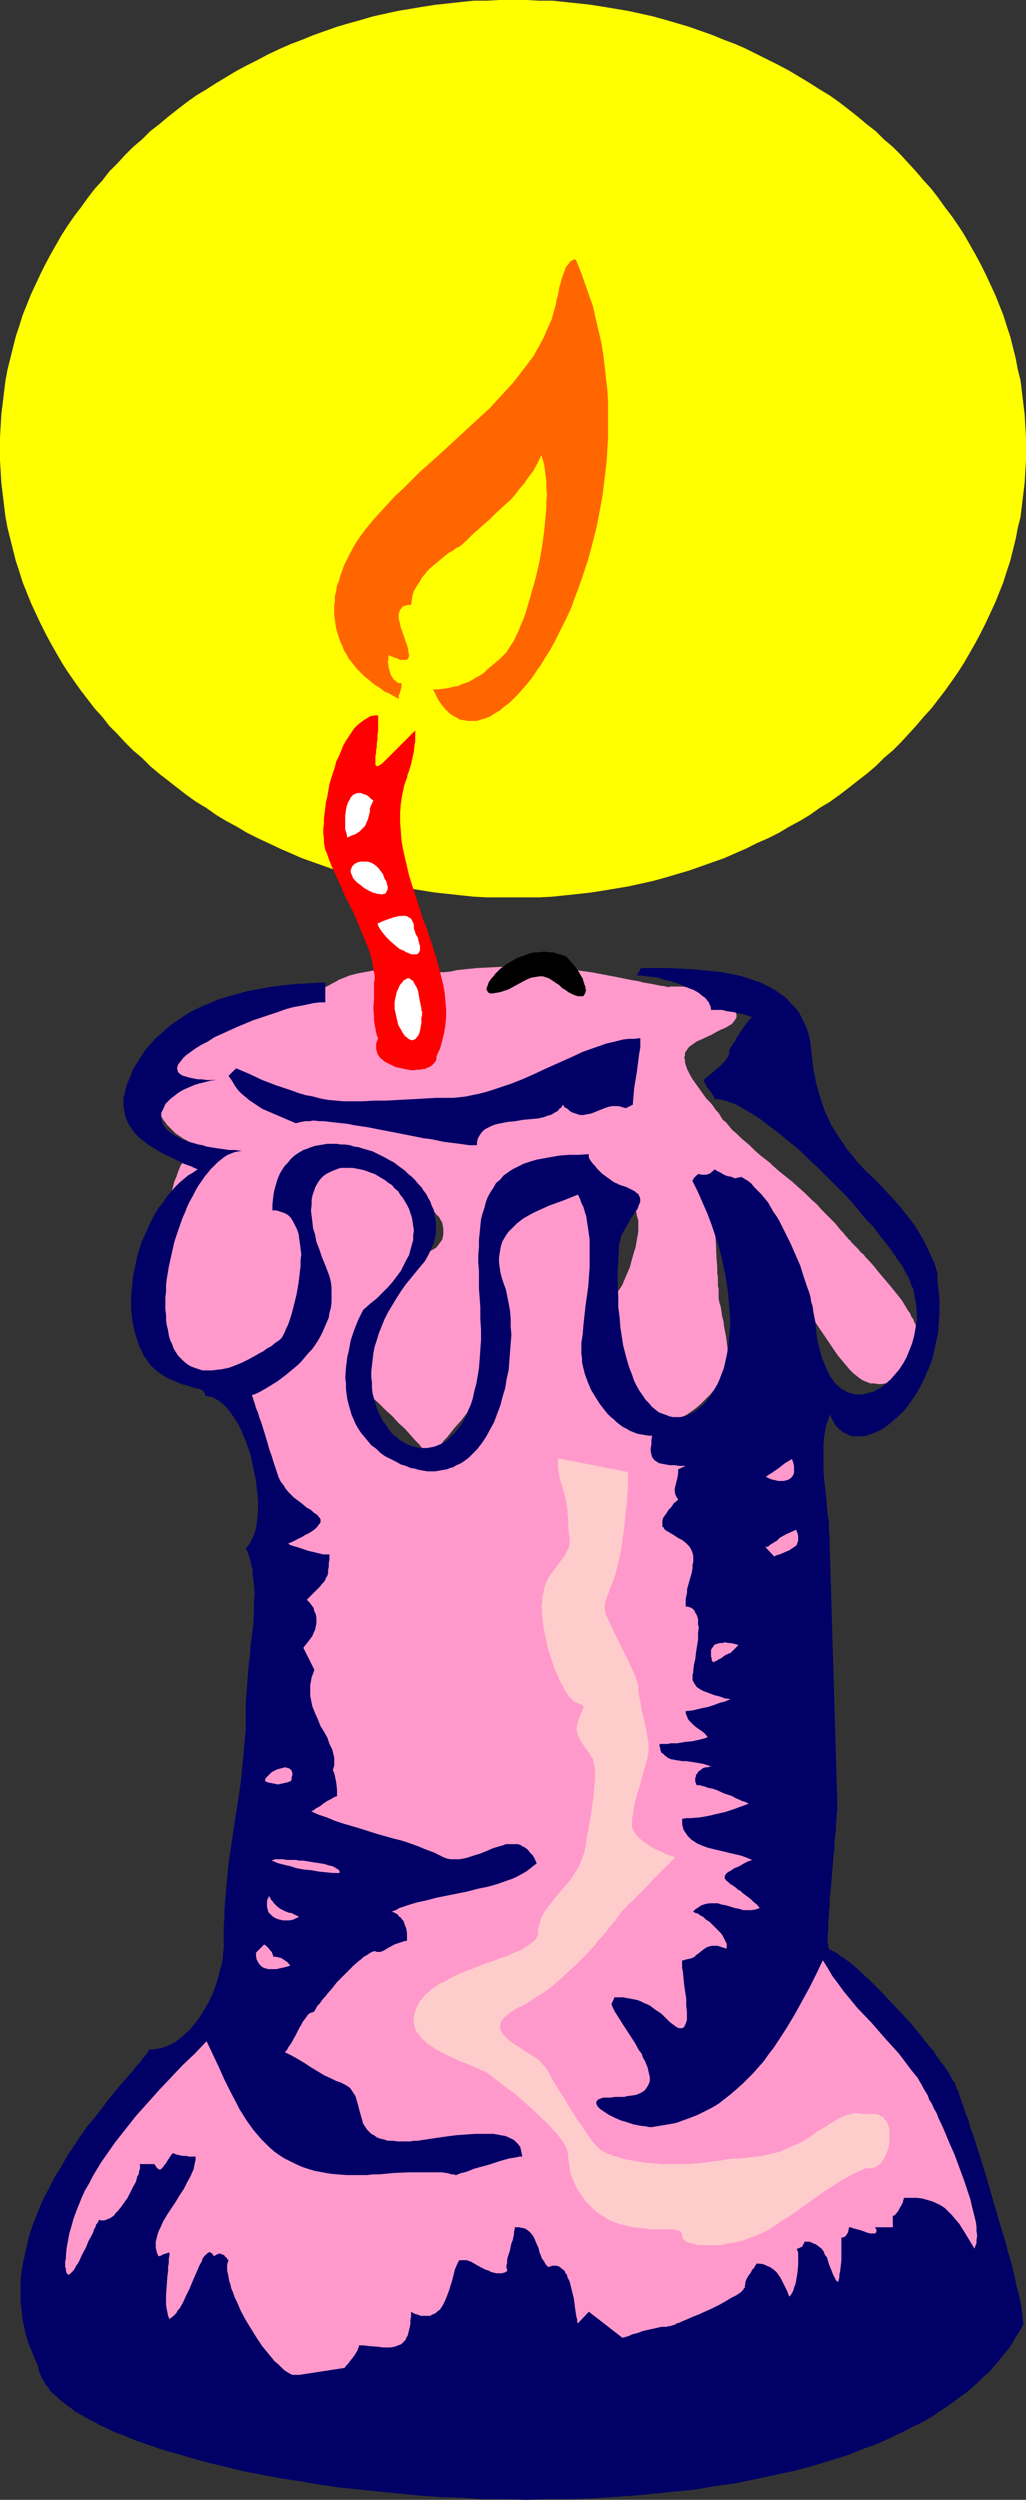 <?xml version="1.0" encoding="UTF-8" standalone="no"?>
<svg
   version="1.0"
   width="63.918mm"
   height="155.668mm"
   id="svg20"
   sodipodi:docname="Candle 22.wmf"
   xmlns:inkscape="http://www.inkscape.org/namespaces/inkscape"
   xmlns:sodipodi="http://sodipodi.sourceforge.net/DTD/sodipodi-0.dtd"
   xmlns="http://www.w3.org/2000/svg"
   xmlns:svg="http://www.w3.org/2000/svg">
  <rect width="100%" height="100%" fill="#333333" stroke="none"/>
  <sodipodi:namedview
     id="namedview20"
     pagecolor="#ffffff"
     bordercolor="#000000"
     borderopacity="0.25"
     inkscape:showpageshadow="2"
     inkscape:pageopacity="0.0"
     inkscape:pagecheckerboard="0"
     inkscape:deskcolor="#d1d1d1"
     inkscape:document-units="mm" />
  <defs
     id="defs1">
    <pattern
       id="WMFhbasepattern"
       patternUnits="userSpaceOnUse"
       width="6"
       height="6"
       x="0"
       y="0" />
  </defs>
  <path
     style="fill:#ffff00;fill-opacity:1;fill-rule:evenodd;stroke:none"
     d="m 120.871,0 h 3.07 l 3.07,0.162 h 3.07 l 3.07,0.323 3.07,0.323 2.909,0.323 3.07,0.485 2.909,0.485 2.909,0.485 2.909,0.646 2.909,0.646 2.909,0.808 2.747,0.808 2.747,0.808 2.747,0.97 2.747,0.97 2.747,1.131 2.585,0.97 2.585,1.131 2.585,1.293 2.585,1.293 2.585,1.293 2.424,1.293 2.424,1.454 2.424,1.454 2.262,1.454 2.424,1.454 2.262,1.616 2.101,1.616 2.262,1.778 2.101,1.778 2.101,1.616 1.939,1.939 2.101,1.778 1.939,1.939 1.778,1.939 1.778,1.939 1.778,2.101 1.778,1.939 1.616,2.101 1.616,2.262 1.616,2.101 1.454,2.101 1.454,2.262 1.293,2.262 1.293,2.262 1.293,2.424 1.131,2.262 1.131,2.424 1.131,2.424 0.97,2.424 0.97,2.424 0.808,2.585 0.808,2.424 0.646,2.585 0.646,2.585 0.485,2.585 0.646,2.585 0.323,2.585 0.323,2.747 0.323,2.585 0.162,2.747 0.162,2.747 v 2.747 2.585 l -0.162,2.747 -0.162,2.747 -0.323,2.585 -0.323,2.747 -0.323,2.585 -0.646,2.585 -0.485,2.585 -0.646,2.585 -0.646,2.585 -0.808,2.424 -0.808,2.585 -0.97,2.424 -0.97,2.424 -1.131,2.424 -1.131,2.424 -1.131,2.262 -1.293,2.424 -1.293,2.262 -1.293,2.262 -1.454,2.262 -1.454,2.101 -1.616,2.262 -1.616,2.101 -1.616,2.101 -1.778,1.939 -1.778,2.101 -1.778,1.939 -1.778,1.939 -1.939,1.939 -2.101,1.778 -1.939,1.939 -2.101,1.778 -2.101,1.616 -2.262,1.778 -2.101,1.616 -2.262,1.616 -2.424,1.454 -2.262,1.616 -2.424,1.454 -2.424,1.293 -2.424,1.454 -2.585,1.293 -2.585,1.131 -2.585,1.293 -2.585,1.131 -2.585,1.131 -2.747,0.97 -2.747,0.97 -2.747,0.97 -2.747,0.808 -2.747,0.808 -2.909,0.808 -2.909,0.646 -2.909,0.646 -2.909,0.485 -2.909,0.485 -3.07,0.485 -2.909,0.323 -3.07,0.323 -3.07,0.323 -3.07,0.162 h -3.07 -3.07 -3.232 -3.07 l -3.07,-0.162 -3.07,-0.323 -2.909,-0.323 -3.07,-0.323 -3.07,-0.485 -2.909,-0.485 -2.909,-0.485 -2.909,-0.646 -2.909,-0.646 -2.747,-0.808 -2.909,-0.808 -2.747,-0.808 -2.747,-0.97 -2.747,-0.97 -2.747,-0.97 -2.585,-1.131 -2.585,-1.131 -2.747,-1.293 -2.424,-1.131 -2.585,-1.293 -2.424,-1.454 -2.424,-1.293 -2.424,-1.454 -2.262,-1.616 -2.424,-1.454 -2.262,-1.616 -2.101,-1.616 -2.262,-1.778 -2.101,-1.616 -2.101,-1.778 -1.939,-1.939 -2.101,-1.778 -1.939,-1.939 -1.778,-1.939 -1.939,-1.939 -1.616,-2.101 -1.778,-1.939 -1.616,-2.101 -1.616,-2.101 -1.616,-2.262 -1.454,-2.101 -1.454,-2.262 -1.293,-2.262 -1.293,-2.262 -1.293,-2.424 L 9.534,146.725 8.403,144.301 7.272,141.877 6.302,139.453 5.333,137.029 4.525,134.444 3.717,132.02 3.07,129.434 2.424,126.849 1.778,124.264 1.293,121.678 0.97,119.093 0.646,116.346 0.323,113.76 0.162,111.013 0,108.266 v -2.585 -2.747 l 0.162,-2.747 0.162,-2.747 0.323,-2.585 0.323,-2.747 0.323,-2.585 0.485,-2.585 0.646,-2.585 0.646,-2.585 0.646,-2.585 0.808,-2.424 0.808,-2.585 0.97,-2.424 0.97,-2.424 1.131,-2.424 1.131,-2.424 1.131,-2.262 1.293,-2.424 1.293,-2.262 1.293,-2.262 1.454,-2.262 1.454,-2.101 1.616,-2.101 1.616,-2.262 1.616,-2.101 1.778,-1.939 1.616,-2.101 1.939,-1.939 1.778,-1.939 1.939,-1.939 2.101,-1.778 1.939,-1.939 2.101,-1.616 2.101,-1.778 2.262,-1.778 2.101,-1.616 2.262,-1.616 2.424,-1.454 2.262,-1.454 2.424,-1.454 2.424,-1.454 2.424,-1.293 2.585,-1.293 2.424,-1.293 2.747,-1.293 2.585,-1.131 2.585,-0.97 2.747,-1.131 2.747,-0.97 2.747,-0.97 2.747,-0.808 2.909,-0.808 2.747,-0.808 2.909,-0.646 2.909,-0.646 2.909,-0.485 2.909,-0.485 3.07,-0.485 3.07,-0.323 2.909,-0.323 3.07,-0.323 h 3.07 L 117.639,0 Z"
     id="path1" />
  <path
     style="fill:#ff99cc;fill-opacity:1;fill-rule:evenodd;stroke:none"
     d="m 157.391,232.368 h -0.162 l -0.162,-0.162 h -0.323 l -0.485,-0.162 h -0.485 l -0.808,-0.162 -0.808,-0.162 -0.808,-0.162 -0.97,-0.162 -0.97,-0.162 -1.131,-0.323 -1.131,-0.162 -2.424,-0.485 -2.424,-0.485 -5.171,-0.97 -2.424,-0.323 -1.131,-0.162 -1.131,-0.162 -0.97,-0.162 -0.97,-0.162 -0.97,-0.162 -0.808,-0.162 h -0.808 l -0.485,-0.162 h -0.646 -0.323 -1.778 -1.131 -1.131 -1.293 -1.454 l -1.454,0.162 h -1.454 l -3.232,0.162 -3.232,0.162 -1.616,0.162 -1.616,0.162 -1.454,0.162 -1.454,0.323 -1.454,0.162 h -1.454 -1.616 -1.616 l -1.778,-0.162 h -1.616 l -3.555,-0.323 h -1.939 -1.778 l -1.778,0.162 -1.778,0.323 -1.778,0.323 -1.778,0.485 -0.808,0.323 -0.808,0.323 -0.808,0.323 -0.808,0.485 -0.97,0.485 -0.808,0.485 -1.131,0.485 -1.131,0.485 -1.131,0.646 -1.293,0.485 -1.293,0.646 -1.454,0.485 -1.454,0.646 -1.454,0.646 -2.909,1.131 -6.141,2.585 -3.07,1.293 -2.909,1.293 -1.454,0.646 -1.454,0.646 -1.293,0.485 -1.131,0.646 -1.293,0.646 -1.131,0.485 -0.97,0.646 -0.97,0.485 -0.808,0.485 -0.808,0.646 -0.646,0.485 -0.485,0.485 -0.808,0.808 -0.97,0.646 -0.646,0.808 -0.646,0.485 -0.485,0.485 -0.485,0.485 -0.323,0.485 -0.323,0.646 -0.162,0.485 v 0.646 l 0.162,0.646 0.162,0.485 0.162,0.323 0.162,0.485 0.162,0.485 0.323,0.485 0.323,0.646 0.323,0.646 0.323,0.646 0.485,0.808 0.485,0.646 0.323,0.808 0.485,0.808 0.485,0.646 0.485,0.646 0.485,0.485 0.485,0.485 0.97,0.97 0.97,0.646 0.97,0.646 0.97,0.485 0.808,0.485 0.646,0.485 0.646,0.323 0.646,0.323 0.323,0.485 0.323,0.485 v 0.323 l 0.162,0.162 v 0.323 l -0.162,0.485 v 0.323 l -0.162,0.485 -0.162,0.323 -0.162,0.323 -0.162,0.323 h -0.162 l -0.162,0.162 -0.162,-0.162 h -0.162 l -0.323,-0.162 -0.323,-0.323 -0.323,-0.323 -0.323,-0.323 -0.485,-0.323 h -0.162 -0.323 -0.162 l -0.323,0.162 -0.323,0.162 -0.162,0.323 -0.323,0.485 -0.323,0.485 -0.323,0.808 -0.323,0.808 -0.323,0.97 -0.485,1.131 -0.162,0.646 -0.162,0.646 -0.162,0.646 -0.162,0.808 -0.323,0.808 -0.162,0.808 -0.323,0.97 -0.162,0.97 -0.485,1.939 -0.323,1.939 -0.485,1.778 -0.485,1.616 -0.323,1.778 -0.485,1.454 -0.323,1.616 -0.323,1.454 -0.323,1.293 -0.323,1.293 -0.162,1.293 -0.323,1.293 -0.162,1.131 -0.162,1.131 v 1.131 l -0.162,0.97 v 0.97 0.97 0.808 l 0.162,0.808 0.162,0.808 0.162,0.808 0.162,0.808 0.323,0.646 0.323,0.808 0.485,0.646 0.485,0.646 0.485,0.646 0.646,0.646 0.646,0.485 0.646,0.646 0.808,0.646 0.808,0.485 0.646,0.646 0.646,0.485 0.646,0.485 0.646,0.485 0.485,0.485 0.97,0.808 0.97,0.808 0.808,0.646 0.808,0.485 0.646,0.485 0.808,0.485 0.808,0.162 0.97,0.162 h 0.97 0.485 0.646 l 0.646,-0.162 h 0.646 l 0.646,-0.162 0.808,-0.162 0.808,-0.323 0.97,-0.162 0.97,-0.162 0.808,-0.323 1.939,-0.808 1.778,-0.808 1.778,-0.97 1.616,-1.131 1.616,-1.131 1.616,-1.131 1.454,-1.293 1.293,-1.131 1.131,-1.131 0.646,-0.485 0.485,-0.485 0.485,-0.485 0.485,-0.323 0.323,-0.485 0.323,-0.323 0.323,-0.323 0.162,-0.162 0.323,-0.323 0.162,-0.162 v 0 -0.162 0 0 -0.323 -0.323 -0.646 l -0.162,-0.646 -0.162,-0.808 v -0.97 l -0.162,-0.97 v -1.131 l -0.162,-1.293 -0.162,-1.293 -0.162,-1.293 -0.323,-2.747 -0.162,-2.909 -0.323,-2.909 -0.323,-2.909 -0.162,-1.293 v -1.293 l -0.162,-1.293 -0.162,-1.131 -0.162,-0.97 v -0.97 l -0.162,-0.808 v -0.646 -0.646 l -0.162,-0.323 v -0.323 -0.162 0 h 0.162 l 0.162,-0.323 0.162,-0.162 0.323,-0.162 0.323,-0.323 0.323,-0.323 0.323,-0.485 0.485,-0.323 0.485,-0.485 1.131,-0.808 1.131,-0.808 1.293,-0.808 1.454,-0.808 0.808,-0.162 0.808,-0.323 0.808,-0.162 0.808,-0.162 0.808,-0.162 h 0.808 l 0.808,0.162 h 0.808 l 0.808,0.323 0.97,0.323 0.808,0.323 0.808,0.646 0.808,0.485 0.808,0.808 0.808,0.808 0.808,0.808 0.646,0.646 0.646,0.646 0.808,0.646 0.485,0.485 0.646,0.646 0.646,0.485 0.485,0.485 0.485,0.485 0.97,0.808 0.808,0.646 0.808,0.646 0.485,0.646 0.646,0.646 0.323,0.646 0.323,0.485 0.162,0.646 0.162,0.808 v 0.646 0.97 l -0.162,0.485 v 0.323 l -0.162,0.323 -0.323,0.485 -0.485,0.646 -0.485,0.646 -0.808,0.485 -0.808,0.485 -0.97,0.646 -0.485,0.323 -0.485,0.323 -1.131,0.646 -1.293,0.808 -1.131,0.808 -0.646,0.485 -0.646,0.646 -0.646,0.485 -0.646,0.646 -0.646,0.808 -0.808,0.646 -0.646,0.808 -0.646,0.97 -0.808,0.97 -0.646,0.97 -0.646,0.97 -0.808,0.97 -0.646,0.97 -0.646,0.808 -0.808,0.808 -0.646,0.808 -0.646,0.646 -0.646,0.646 -0.808,0.646 -0.485,0.646 -1.293,0.97 -0.485,0.485 -0.485,0.485 -0.485,0.485 -0.323,0.485 -0.323,0.485 -0.323,0.323 -0.162,0.485 -0.162,0.485 -0.162,0.323 v 0.485 0.323 l 0.162,0.485 0.162,0.485 0.323,0.485 0.323,0.485 0.485,0.646 0.485,0.485 0.646,0.646 0.808,0.646 0.808,0.646 1.778,1.293 1.939,1.616 1.616,1.454 1.778,1.616 1.616,1.616 1.616,1.454 1.454,1.616 1.454,1.293 1.293,1.454 1.131,1.293 0.485,0.485 0.485,0.485 0.485,0.646 0.485,0.323 0.323,0.485 0.323,0.323 0.323,0.323 0.162,0.323 0.162,0.162 0.162,0.162 v 0.162 h 0.162 v 0 l 0.162,-0.162 0.162,-0.162 0.162,-0.323 0.323,-0.485 0.485,-0.323 0.323,-0.485 0.485,-0.646 0.646,-0.646 0.485,-0.646 0.646,-0.646 0.646,-0.808 1.293,-1.616 1.454,-1.616 2.747,-3.555 1.293,-1.616 1.293,-1.616 0.97,-1.454 0.485,-0.646 0.323,-0.646 0.323,-0.485 0.323,-0.485 0.162,-0.485 0.162,-0.323 0.162,-0.808 0.162,-0.808 0.162,-0.808 0.162,-1.131 0.162,-0.97 v -1.131 l 0.323,-2.424 v -2.262 -1.131 l 0.162,-1.131 v -0.97 -0.97 -0.97 -0.646 -0.485 -0.323 -0.646 -0.646 -0.646 l -0.162,-0.646 v -0.808 -0.808 -1.939 -1.778 -2.101 l 0.162,-1.939 0.162,-1.939 0.162,-1.778 0.162,-0.97 0.162,-0.808 0.162,-0.97 0.162,-0.646 0.323,-0.808 0.323,-0.646 0.162,-0.646 0.323,-0.485 0.485,-0.323 0.323,-0.485 0.323,-0.162 0.485,-0.162 0.485,-0.162 0.646,-0.162 0.646,-0.162 0.808,-0.162 0.808,-0.162 0.808,-0.162 0.97,-0.162 0.97,-0.162 2.101,-0.323 2.101,-0.485 4.525,-0.485 2.101,-0.323 2.101,-0.162 0.97,-0.162 h 0.808 l 0.97,-0.162 h 0.808 0.646 0.646 l 0.646,0.162 h 0.485 l 0.323,0.162 0.323,0.162 0.162,0.162 0.162,0.162 v 0.485 l 0.162,0.485 0.323,0.485 0.162,0.485 0.485,0.485 0.323,0.646 0.323,0.646 0.323,0.808 0.162,0.97 0.162,0.485 0.162,0.646 v 0.485 0.808 0.646 0.646 l -0.162,0.97 -0.162,0.808 -0.162,0.97 -0.162,0.97 -0.323,0.97 -0.323,1.131 -0.323,1.131 -0.323,1.293 -0.485,1.131 -0.485,1.131 -0.485,1.131 -0.323,0.808 -0.485,0.808 -0.485,0.646 -0.323,0.646 -0.323,0.646 -0.323,0.485 -0.323,0.485 -0.323,0.323 -0.323,0.485 -0.485,0.485 -0.485,0.646 -0.323,0.485 -0.162,0.646 -0.162,0.323 v 0.323 0.323 0.485 0.485 l 0.162,0.646 v 0.485 l 0.162,0.808 0.162,0.808 0.323,0.808 0.162,1.131 0.323,0.97 0.323,1.131 0.323,1.131 0.162,1.131 0.485,0.97 0.323,0.97 0.323,0.808 0.323,0.97 0.323,0.808 0.808,1.454 0.808,1.454 0.808,1.131 0.808,1.131 0.808,0.808 0.808,0.808 0.97,0.646 0.808,0.646 0.97,0.485 0.97,0.485 0.97,0.323 0.97,0.162 0.323,0.162 h 0.485 0.485 0.646 l 0.485,-0.162 0.485,-0.162 1.131,-0.485 1.131,-0.485 1.131,-0.808 1.131,-0.808 1.131,-0.97 1.131,-1.131 0.97,-0.97 0.97,-1.131 0.808,-1.131 0.808,-1.131 0.485,-1.131 0.485,-0.97 0.162,-0.646 0.162,-0.485 0.162,-0.97 0.162,-0.97 v -1.293 -1.131 l -0.162,-1.293 -0.162,-1.293 -0.485,-2.585 -0.162,-1.293 -0.323,-1.131 -0.162,-1.293 -0.162,-0.97 -0.323,-0.97 -0.162,-0.97 v -0.646 -0.323 -0.323 -0.646 -0.323 l -0.162,-0.646 v -0.646 -0.646 -0.808 l -0.162,-0.808 v -1.616 l -0.162,-1.939 -0.162,-3.878 -0.162,-2.101 -0.162,-1.778 v -1.778 l -0.162,-0.808 v -0.808 -0.646 l -0.162,-0.646 v -0.485 -0.485 -0.323 -0.323 -0.162 0 h 0.323 0.485 l 0.485,0.162 0.646,0.162 0.808,0.162 0.97,0.323 0.97,0.485 0.97,0.485 0.97,0.646 1.131,0.808 1.131,0.97 0.485,0.485 0.646,0.646 0.485,0.646 0.485,0.646 0.485,0.808 0.485,0.646 0.485,0.97 0.485,0.808 0.97,1.939 0.97,1.778 0.808,1.778 0.97,1.616 1.939,3.232 1.778,3.07 1.939,3.07 1.778,2.909 3.717,5.494 0.97,1.454 0.808,1.131 0.97,1.131 0.808,0.97 0.808,0.97 0.808,0.808 0.808,0.646 0.808,0.646 0.808,0.485 0.808,0.323 0.808,0.323 h 0.97 l 0.808,0.162 h 0.808 l 0.97,-0.162 0.808,-0.162 0.97,-0.323 0.808,-0.323 0.808,-0.485 0.808,-0.646 0.646,-0.646 0.646,-0.646 0.485,-0.97 0.485,-0.808 0.485,-0.97 0.323,-0.97 0.162,-1.131 0.162,-1.131 v -1.131 -1.131 l -0.323,-1.131 -0.162,-1.293 -0.323,-0.485 -0.162,-0.646 -0.485,-0.646 -0.323,-0.808 -0.485,-0.646 -0.485,-0.808 -0.97,-1.616 -1.293,-1.616 -1.293,-1.616 -2.747,-3.232 -1.293,-1.616 -1.293,-1.454 -0.646,-0.646 -0.485,-0.646 -0.646,-0.485 -0.485,-0.646 -0.485,-0.485 -0.323,-0.323 -0.485,-0.485 -0.323,-0.323 -0.162,-0.162 -0.162,-0.323 -0.162,-0.162 v 0 0 h -0.162 v -0.162 h -0.162 l -0.162,-0.323 -0.485,-0.485 -0.485,-0.646 -0.646,-0.646 -0.646,-0.808 -0.808,-0.97 -0.97,-0.97 -0.97,-0.97 -1.131,-1.131 -1.131,-1.293 -1.293,-1.131 -1.454,-1.454 -1.454,-1.293 -1.616,-1.454 -1.616,-1.293 -1.616,-1.293 -1.454,-1.293 -0.646,-0.646 -0.646,-0.485 -1.454,-1.131 -1.293,-1.131 -1.131,-1.131 -1.131,-0.97 -1.131,-0.97 -0.97,-0.97 -0.97,-0.808 -0.808,-0.97 -0.646,-0.808 -0.808,-0.646 -0.485,-0.808 -0.485,-0.808 -0.323,-0.323 -0.323,-0.323 -0.646,-0.97 -0.646,-0.808 -0.97,-0.97 -0.808,-1.131 -0.808,-1.131 -0.808,-1.131 -0.808,-1.131 -0.646,-1.131 -0.646,-1.293 -0.162,-0.485 -0.162,-0.485 -0.162,-0.646 v -0.485 l -0.162,-0.485 0.162,-0.646 v -0.485 l 0.162,-0.323 0.323,-0.485 0.323,-0.485 0.323,-0.323 0.485,-0.323 1.131,-0.808 1.131,-0.485 2.424,-1.131 1.131,-0.646 0.97,-0.485 1.131,-0.485 0.808,-0.485 0.808,-0.485 0.162,-0.323 0.323,-0.323 0.162,-0.323 0.162,-0.162 0.162,-0.323 v -0.323 -0.485 l -0.162,-0.323 -0.162,-0.323 -0.162,-0.323 -0.323,-0.485 -0.485,-0.323 -0.485,-0.485 -0.646,-0.485 -1.293,-0.808 -1.131,-0.646 -1.293,-0.646 -1.293,-0.485 -1.131,-0.323 -1.131,-0.323 -1.131,-0.323 h -0.97 l -0.808,-0.162 h -0.97 -0.646 -0.646 -0.485 -0.323 z"
     id="path2" />
  <path
     style="fill:#000066;fill-opacity:1;fill-rule:evenodd;stroke:none"
     d="m 76.595,234.792 v -3.555 l -3.232,0.162 -3.393,0.162 -3.393,0.323 -3.393,0.485 -3.555,0.646 -1.616,0.323 -1.778,0.485 -1.778,0.485 -1.616,0.485 -1.616,0.485 -1.778,0.808 -1.616,0.646 -1.454,0.646 -1.616,0.808 -1.454,0.97 -1.454,0.97 -1.454,0.97 -1.293,1.131 -1.293,1.131 -1.293,1.131 -1.131,1.293 -1.131,1.293 -0.97,1.454 -0.97,1.616 -0.97,1.454 -0.646,1.778 -0.808,1.778 -0.323,1.131 -0.162,0.97 -0.323,1.131 v 0.97 0.97 l 0.162,0.97 0.162,0.808 0.162,0.808 0.323,0.808 0.323,0.808 0.485,0.646 0.485,0.808 0.485,0.646 0.646,0.646 0.646,0.646 0.646,0.485 1.454,1.131 1.616,0.97 1.616,0.97 1.778,0.808 1.616,0.808 1.616,0.808 1.778,0.646 0.646,0.323 0.808,0.323 -1.131,0.808 -1.131,0.646 -0.97,0.808 -1.131,0.97 -0.97,0.97 -0.97,1.131 -0.97,1.131 -0.808,1.293 -0.97,1.131 -0.808,1.293 -0.808,1.454 -0.646,1.293 -0.646,1.454 -0.646,1.454 -0.646,1.454 -0.485,1.616 -0.485,1.454 -0.323,1.616 -0.323,1.616 -0.323,1.454 -0.162,1.616 -0.162,1.616 -0.162,1.616 v 1.454 1.616 l 0.162,1.454 0.162,1.454 0.323,1.616 0.323,1.293 0.485,1.454 0.485,1.454 0.646,1.293 0.323,0.808 0.646,0.808 0.485,0.808 0.485,0.646 0.646,0.646 1.131,0.97 0.646,0.485 1.293,0.808 1.293,0.646 1.293,0.485 1.131,0.485 1.293,0.323 0.97,0.323 0.97,0.323 0.97,0.162 0.323,0.162 0.323,0.162 0.162,0.162 0.162,0.162 0.162,0.323 0.162,0.162 v 0.323 0.162 l 0.97,0.162 0.808,0.162 0.808,0.485 0.808,0.485 0.808,0.646 0.808,0.808 0.808,0.97 0.646,0.97 0.808,1.131 0.646,1.131 0.646,1.293 0.485,1.293 0.646,1.454 0.485,1.454 0.485,1.454 0.323,1.454 0.323,1.616 0.323,1.454 0.323,1.616 0.162,1.454 0.162,1.454 0.162,1.616 v 1.454 1.293 l -0.162,1.454 -0.162,1.293 -0.162,1.131 -0.323,1.131 -0.485,1.131 -0.485,0.97 -0.485,0.808 -0.646,0.646 0.485,0.97 0.323,0.97 0.323,0.97 0.162,0.97 0.323,1.131 v 1.131 l 0.162,0.97 0.162,1.293 0.162,2.262 -0.162,2.424 v 2.424 l -0.162,2.585 -0.646,4.848 -0.162,2.585 -0.323,2.424 -0.162,2.262 -0.162,2.262 -0.162,2.262 -0.162,1.939 v 2.101 1.939 1.939 l -0.162,1.778 -0.162,1.939 -0.162,1.778 -0.323,3.393 -0.323,3.232 -0.485,3.393 -0.97,6.302 -0.485,3.232 -0.485,3.232 -0.485,3.393 -0.323,3.393 -0.162,1.778 -0.162,1.939 -0.162,1.778 -0.162,1.939 v 1.939 l -0.162,2.101 v 2.101 2.262 0.808 l -0.162,0.808 v 0.97 l -0.162,0.97 -0.162,0.97 -0.323,0.97 -0.485,1.939 -0.646,2.101 -0.808,2.101 -0.97,1.939 -1.131,1.939 -1.131,1.778 -1.454,1.778 -0.646,0.808 -0.808,0.646 -0.646,0.646 -0.808,0.646 -0.808,0.646 -0.808,0.485 -0.97,0.485 -0.808,0.323 -0.97,0.323 -0.808,0.162 -0.97,0.162 h -0.97 l -0.323,0.323 -0.162,0.485 -0.323,0.323 -0.323,0.485 -0.485,0.485 -0.323,0.485 -0.485,0.646 -0.646,0.646 -0.485,0.646 -0.485,0.646 -0.646,0.646 -0.646,0.808 -1.454,1.616 -0.646,0.808 -0.646,0.808 -1.616,1.939 -1.454,1.939 -1.616,2.101 -1.778,2.101 -1.616,2.262 -1.616,2.424 -1.616,2.424 -1.454,2.585 -1.616,2.585 -1.293,2.585 -1.454,2.747 -1.131,2.747 -1.131,2.909 -0.97,2.909 -0.323,1.454 -0.323,1.454 -0.323,1.454 -0.323,1.454 -0.323,1.616 -0.162,1.454 -0.162,1.454 v 1.616 1.454 1.616 l 0.162,1.454 0.162,1.616 0.162,1.454 0.323,1.454 0.323,1.616 0.485,1.616 0.485,1.454 0.646,1.454 0.646,1.616 0.646,1.454 0.162,0.808 0.162,0.646 0.323,0.808 0.323,0.808 0.485,0.646 0.323,0.808 0.646,0.646 0.485,0.808 0.646,0.646 0.808,0.646 0.808,0.808 0.808,0.646 0.808,0.646 0.97,0.646 0.97,0.808 2.262,1.293 1.131,0.646 1.293,0.646 1.131,0.646 1.454,0.646 1.293,0.646 1.454,0.646 1.454,0.485 1.454,0.646 1.616,0.646 1.454,0.485 1.778,0.646 3.393,1.131 3.555,0.97 3.717,1.131 3.717,0.97 4.04,0.97 4.04,0.97 4.201,0.808 4.363,0.808 4.363,0.646 4.525,0.808 4.686,0.646 4.686,0.485 4.686,0.485 4.848,0.485 4.848,0.485 5.009,0.323 4.848,0.162 5.009,0.323 h 5.009 l 5.009,0.162 5.009,-0.162 h 5.009 l 5.009,-0.162 5.009,-0.323 5.009,-0.323 5.009,-0.485 4.848,-0.485 4.848,-0.485 4.686,-0.808 4.686,-0.646 4.686,-0.97 4.525,-0.97 4.525,-0.97 4.363,-1.131 4.201,-1.293 4.201,-1.293 4.04,-1.616 1.939,-0.646 1.939,-0.808 1.778,-0.808 1.939,-0.97 1.778,-0.808 1.778,-0.97 1.778,-0.808 1.778,-0.97 1.616,-0.97 1.616,-1.131 1.454,-0.97 1.616,-1.131 1.454,-1.131 1.454,-0.97 1.454,-1.293 1.293,-1.131 1.293,-1.293 1.293,-1.131 1.131,-1.293 1.131,-1.293 1.131,-1.454 1.131,-1.293 0.97,-1.454 0.808,-1.454 0.97,-1.454 0.808,-1.454 v -0.485 -0.323 l -0.162,-0.646 v -0.485 l -0.162,-1.131 -0.162,-1.454 -0.323,-1.454 -0.323,-1.616 -0.485,-1.616 -0.323,-1.778 -0.485,-1.939 -0.485,-1.939 -0.646,-2.101 -0.485,-2.101 -1.293,-4.201 -1.293,-4.363 -1.293,-4.525 -1.293,-4.363 -0.646,-2.101 -0.646,-1.939 -0.646,-2.101 -0.646,-1.939 -0.646,-1.778 -0.485,-1.778 -0.646,-1.616 -0.485,-1.454 -0.485,-1.454 -0.485,-1.293 -0.323,-1.131 -0.323,-0.485 -0.162,-0.323 -0.162,-0.808 -0.485,-0.646 -0.485,-0.808 -0.485,-0.97 -0.646,-0.97 -0.646,-0.97 -0.808,-0.97 -0.808,-1.131 -0.808,-1.293 -0.97,-1.131 -0.97,-1.131 -0.97,-1.293 -2.101,-2.585 -2.262,-2.424 -2.424,-2.585 -2.262,-2.424 -2.262,-2.262 -1.131,-1.131 -1.293,-1.131 -0.97,-0.97 -1.131,-0.97 -0.97,-0.808 -1.131,-0.808 -0.97,-0.646 -0.808,-0.646 -0.97,-0.485 -0.808,-0.485 v 0.162 l -0.162,-0.162 v -0.162 l -0.162,-0.323 v -0.485 l -0.162,-0.646 v -1.616 l 0.162,-0.97 v -1.131 -1.131 l 0.162,-1.293 v -1.293 l 0.162,-1.293 v -1.454 l 0.323,-3.07 0.485,-6.14 0.323,-2.909 v -1.454 l 0.162,-1.293 0.162,-1.454 v -1.293 l 0.162,-1.131 v -1.131 l 0.162,-0.97 v -0.808 -0.808 -0.646 l -1.778,-60.273 v -0.808 -0.808 l -0.162,-1.616 v -1.939 l -0.323,-1.939 -0.162,-1.939 -0.162,-2.101 -0.485,-4.201 -0.162,-2.101 v -2.101 -2.101 -1.939 l 0.162,-1.939 0.323,-1.778 0.162,-0.97 0.323,-0.808 0.323,-0.808 0.162,-0.808 0.323,0.646 0.323,0.646 0.323,0.646 0.323,0.485 0.323,0.485 0.485,0.485 0.485,0.323 0.323,0.323 0.485,0.323 0.485,0.162 0.485,0.323 0.97,0.323 h 0.485 1.131 1.131 l 1.131,-0.323 1.293,-0.485 1.131,-0.485 1.131,-0.646 1.293,-0.97 1.131,-0.97 1.293,-1.131 1.131,-1.131 0.97,-1.293 1.131,-1.616 0.97,-1.454 0.97,-1.778 0.808,-1.778 0.808,-1.778 0.808,-2.101 0.485,-1.939 0.485,-2.262 0.485,-2.262 0.162,-2.262 0.162,-2.424 v -2.424 l -0.162,-2.424 -0.162,-1.293 -0.162,-1.293 v -1.778 l -0.646,-2.262 -0.97,-2.101 -0.808,-1.778 -0.97,-1.939 -0.97,-1.616 -0.97,-1.616 -1.131,-1.454 -1.131,-1.454 -1.131,-1.454 -1.131,-1.293 -2.262,-2.424 -2.262,-2.424 -2.424,-2.262 -2.262,-2.424 -0.97,-1.293 -1.131,-1.293 -0.97,-1.454 -0.97,-1.454 -0.97,-1.454 -0.97,-1.616 -0.808,-1.778 -0.808,-1.778 -0.646,-1.939 -0.646,-2.101 -0.323,-1.131 -0.323,-1.131 -0.162,-1.131 -0.323,-1.293 -0.162,-1.131 -0.162,-1.293 -0.162,-1.293 -0.162,-1.454 -0.162,-1.778 -0.323,-1.616 -0.485,-1.616 -0.646,-1.454 -0.646,-1.293 -0.646,-1.293 -0.97,-1.131 -0.97,-0.97 -0.97,-1.131 -1.131,-0.808 -1.131,-0.808 -1.293,-0.808 -1.293,-0.646 -1.293,-0.646 -1.454,-0.485 -1.454,-0.485 -1.454,-0.485 -1.454,-0.323 -1.616,-0.323 -1.616,-0.323 -1.616,-0.162 -1.616,-0.162 -3.232,-0.323 -3.232,-0.162 -3.232,-0.162 h -3.232 -2.909 l -0.97,1.778 h 0.485 0.646 l 1.131,0.162 1.293,0.162 1.454,0.162 1.293,0.485 1.616,0.323 1.454,0.485 1.293,0.485 1.454,0.646 1.293,0.485 1.131,0.646 0.97,0.808 0.485,0.323 0.323,0.323 0.323,0.485 0.323,0.323 0.162,0.485 0.162,0.323 0.162,0.485 v 0.485 h 1.293 1.293 l 1.293,0.323 1.293,0.162 1.293,0.323 1.131,0.162 0.97,0.323 1.131,0.485 -0.485,0.323 -0.323,0.485 -0.485,0.485 -0.485,0.646 -1.939,2.909 -0.323,0.808 -0.485,0.485 -0.323,0.646 -0.323,0.485 -0.162,0.323 v 0.162 h -0.162 v 0.162 h 0.162 v -0.162 0.485 l -0.162,0.485 -0.162,0.485 -0.323,0.485 -0.323,0.485 -0.485,0.485 -0.97,0.97 -0.97,0.808 -0.97,0.808 -0.97,0.808 -0.323,0.323 -0.485,0.323 0.162,0.162 v 0.323 l 0.162,0.162 0.162,0.323 0.323,0.646 0.485,0.646 0.485,0.646 0.485,0.646 0.162,0.323 0.162,0.162 v 0.323 0.162 h 0.646 0.485 l 0.646,0.162 0.646,0.162 0.646,0.162 0.646,0.323 0.646,0.162 0.808,0.323 1.454,0.808 1.616,0.97 1.616,0.97 1.616,1.131 1.616,1.293 1.778,1.293 1.778,1.454 1.778,1.454 1.939,1.616 1.778,1.778 1.778,1.616 1.778,1.778 3.555,3.555 1.778,1.778 1.616,1.778 1.616,1.939 1.454,1.778 1.616,1.616 1.293,1.778 1.293,1.616 1.293,1.616 1.131,1.616 0.97,1.454 0.97,1.293 0.646,1.293 0.323,0.646 0.323,0.485 0.323,0.646 0.162,0.485 0.323,0.97 0.485,0.97 0.162,0.808 0.162,0.97 0.162,0.97 0.162,0.97 0.162,1.939 v 1.778 l -0.323,1.778 -0.323,1.778 -0.485,1.778 -0.646,1.616 -0.646,1.616 -0.808,1.454 -0.97,1.454 -0.97,1.131 -0.97,1.131 -1.131,0.97 -1.131,0.97 -1.293,0.646 -0.485,0.323 -0.646,0.162 -0.646,0.162 -0.646,0.162 -0.485,0.162 h -0.646 -0.646 -0.646 l -0.485,-0.162 -0.646,-0.162 -0.646,-0.162 -0.485,-0.323 -0.646,-0.323 -0.485,-0.323 -0.485,-0.485 -0.646,-0.485 -0.485,-0.646 -0.485,-0.646 -0.485,-0.646 -0.323,-0.808 -0.485,-0.97 -0.323,-0.808 -0.485,-1.131 -0.323,-0.97 -0.323,-1.131 -0.323,-1.293 -0.323,-1.293 -0.162,-1.293 -0.162,-1.454 -0.162,-1.616 -0.162,-0.808 -0.162,-0.808 -0.162,-0.97 -0.162,-1.131 -0.323,-0.97 -0.162,-1.131 -0.323,-1.131 -0.485,-1.293 -0.808,-2.424 -0.808,-2.585 -1.131,-2.585 -1.131,-2.585 -1.293,-2.585 -1.293,-2.585 -0.646,-1.131 -0.808,-1.131 -0.646,-1.131 -0.646,-1.131 -0.808,-0.97 -0.808,-0.97 -0.808,-0.808 -0.808,-0.808 -0.646,-0.808 -0.808,-0.646 -0.808,-0.485 -0.808,-0.485 -0.323,0.162 h -0.485 l -0.323,0.162 h -0.485 l -0.646,-0.323 -0.97,-0.162 -0.808,-0.323 -0.808,-0.485 -0.323,-0.162 -0.323,-0.162 -0.808,-0.485 -0.162,0.323 -0.323,0.162 -0.485,0.485 -0.485,0.162 -0.323,0.162 h -0.485 -0.323 -0.485 l -0.485,-0.162 h -0.162 l -0.323,0.162 -0.162,0.162 -0.323,0.323 -0.323,0.323 -0.323,0.646 1.293,2.585 1.131,2.585 1.131,2.585 0.97,2.585 0.808,2.424 0.808,2.424 0.646,2.424 0.485,2.262 0.485,2.262 0.323,2.101 0.323,2.101 0.162,2.101 0.162,1.939 0.162,1.939 v 1.939 l -0.162,1.778 -0.162,1.778 -0.162,1.616 -0.323,1.616 -0.323,1.454 -0.323,1.454 -0.485,1.293 -0.485,1.293 -0.485,1.131 -0.646,1.131 -0.646,1.131 -0.646,0.97 -0.646,0.808 -0.646,0.808 -0.808,0.646 -0.808,0.646 -0.646,0.485 -0.808,0.485 -0.808,0.323 -0.808,0.323 -0.97,0.162 h -0.808 -0.808 l -0.808,-0.162 -0.808,-0.323 -0.97,-0.323 -0.808,-0.323 -0.808,-0.646 -0.808,-0.646 -0.646,-0.808 -0.808,-0.808 -0.646,-0.97 -0.808,-1.131 -0.646,-1.131 -0.646,-1.293 -0.485,-1.454 -0.646,-1.616 -0.485,-1.616 -0.485,-1.778 -0.485,-1.939 -0.323,-2.101 -0.323,-2.101 -0.162,-2.262 -0.323,-2.424 v -2.585 l -0.162,-2.585 v -2.747 l 0.162,-3.07 0.162,-3.07 v -0.646 l 0.162,-0.646 0.162,-0.646 0.162,-0.808 0.646,-1.131 0.646,-1.131 0.646,-1.131 0.323,-0.646 0.323,-0.485 0.646,-0.97 0.646,-0.808 0.162,-0.485 0.162,-0.485 0.162,-0.323 0.162,-0.485 v -0.323 -0.323 l -0.162,-0.485 -0.162,-0.323 -0.162,-0.323 -0.485,-0.323 -0.323,-0.323 -0.646,-0.323 -0.646,-0.323 -0.646,-0.323 -0.97,-0.323 -0.97,-0.323 -0.162,-0.162 -0.485,-0.162 -0.323,-0.162 -0.485,-0.323 -0.646,-0.485 -0.485,-0.323 -1.293,-0.97 -1.131,-1.131 -0.485,-0.646 -0.485,-0.485 -0.485,-0.646 -0.323,-0.485 -0.162,-0.485 v -0.646 l -2.424,0.162 h -2.262 l -2.101,0.162 -1.939,0.323 -1.778,0.323 -1.778,0.323 -1.616,0.485 -1.454,0.485 -1.293,0.646 -1.293,0.646 -0.97,0.646 -1.131,0.808 -0.808,0.97 -0.97,0.808 -0.646,1.131 -0.646,0.97 -0.646,1.131 -0.485,1.293 -0.323,1.293 -0.485,1.454 -0.323,1.293 -0.162,1.616 -0.162,1.616 -0.162,1.616 v 1.616 l -0.162,1.939 v 1.778 l 0.162,1.939 v 2.101 2.101 l 0.162,2.101 0.162,2.262 v 2.747 l 0.162,2.585 v 2.424 l -0.162,2.262 -0.162,2.262 -0.162,2.101 -0.323,1.939 -0.323,1.778 -0.485,1.778 -0.323,1.616 -0.485,1.454 -0.646,1.454 -0.485,1.293 -0.646,1.131 -0.646,1.131 -0.808,0.97 -0.646,0.808 -0.808,0.646 -0.646,0.808 -0.808,0.485 -0.808,0.485 -0.808,0.323 -0.808,0.323 -0.808,0.162 -0.97,0.162 H 99.703 98.895 l -0.808,-0.162 -0.808,-0.162 -0.808,-0.323 -0.808,-0.323 -0.808,-0.485 -0.808,-0.485 -0.646,-0.646 -0.808,-0.485 -0.646,-0.808 -0.646,-0.808 -0.485,-0.808 -0.646,-0.808 -0.485,-0.97 -0.485,-0.97 -0.485,-1.131 -0.323,-1.131 -0.323,-1.131 -0.323,-1.131 -0.162,-1.293 v -1.293 l -0.162,-1.293 v -1.454 l 0.162,-1.293 0.162,-1.454 0.162,-1.454 0.323,-1.616 0.485,-1.454 0.485,-1.616 0.646,-1.616 0.646,-1.616 0.808,-1.616 0.97,-1.616 0.97,-1.616 1.131,-1.778 1.131,-1.616 1.454,-1.778 1.454,-1.778 0.808,-0.97 0.808,-0.97 0.646,-1.131 0.485,-0.97 0.485,-1.131 0.485,-0.97 0.162,-0.97 0.323,-1.131 v -0.97 -0.97 -0.97 l -0.162,-0.97 -0.162,-0.97 -0.162,-0.97 -0.485,-0.97 -0.323,-0.97 -0.485,-0.808 -0.485,-0.97 -0.646,-0.808 -0.485,-0.808 -0.808,-0.808 -0.646,-0.808 -0.808,-0.808 -0.808,-0.646 -0.808,-0.808 -1.778,-1.293 -0.808,-0.646 -0.97,-0.485 -1.131,-0.646 -0.97,-0.485 -1.939,-0.97 -2.262,-0.646 -0.97,-0.323 -1.131,-0.162 -0.97,-0.323 -1.131,-0.162 h -0.97 l -1.131,-0.162 h -0.97 -1.131 l -0.97,0.162 -0.97,0.162 -0.97,0.162 -0.97,0.323 -0.808,0.323 -0.97,0.323 -0.808,0.485 -0.808,0.485 -0.808,0.646 -0.646,0.646 -0.646,0.808 -0.646,0.646 -0.646,0.97 -0.485,0.808 -0.485,1.131 -0.323,0.97 -0.323,1.131 -0.323,1.293 -0.162,1.293 -0.162,1.454 v 1.454 h 0.485 0.485 l 0.485,0.162 0.485,0.162 0.485,0.162 0.485,0.162 0.808,0.485 0.646,0.646 0.485,0.808 0.485,0.97 0.485,0.97 0.323,0.97 0.162,1.131 0.162,1.131 0.162,1.293 0.162,1.293 -0.162,1.293 v 1.454 l -0.162,1.293 -0.323,2.747 -0.485,2.747 -0.323,1.293 -0.323,1.293 -0.323,1.293 -0.323,1.131 -0.323,0.97 -0.323,0.97 -0.485,0.97 -0.323,0.808 -0.323,0.646 -0.323,0.646 -0.323,0.323 -0.323,0.323 -0.97,0.646 -0.97,0.808 -0.97,0.485 -0.808,0.646 -0.97,0.485 -0.808,0.485 -1.778,0.97 -1.616,0.808 -1.616,0.646 -1.293,0.485 -1.454,0.323 -1.293,0.162 -1.293,0.162 h -1.131 -1.131 l -0.97,-0.323 -0.97,-0.323 -0.808,-0.323 -0.808,-0.485 -0.808,-0.646 -0.646,-0.646 -0.646,-0.646 -0.646,-0.97 -0.485,-0.808 -0.323,-0.97 -0.485,-0.97 -0.323,-1.131 -0.162,-1.131 -0.323,-1.293 -0.162,-1.131 v -1.293 l -0.162,-1.293 v -1.454 -1.293 l 0.162,-1.454 v -1.454 l 0.162,-1.454 0.485,-2.909 0.646,-2.909 0.646,-2.909 0.97,-2.909 0.97,-2.747 0.646,-1.454 0.485,-1.293 0.646,-1.293 0.646,-1.131 0.646,-1.293 0.646,-1.131 0.808,-1.131 0.646,-0.97 0.808,-0.97 0.646,-0.808 0.808,-0.808 0.808,-0.808 0.808,-0.646 0.808,-0.646 0.808,-0.485 0.808,-0.323 0.808,-0.323 0.97,-0.162 0.808,-0.162 h 0.808 -1.293 l -1.293,-0.162 h -1.293 l -1.131,-0.162 -1.131,-0.162 -1.131,-0.162 -0.97,-0.162 -0.97,-0.162 -0.97,-0.323 -0.97,-0.162 -1.616,-0.485 -0.808,-0.162 -0.646,-0.323 -0.646,-0.162 -0.646,-0.323 -0.485,-0.323 -0.646,-0.323 -0.808,-0.485 -0.808,-0.646 -0.646,-0.646 -0.485,-0.646 -0.323,-0.808 -0.162,-0.646 v -0.646 -0.808 l 0.323,-0.646 0.323,-0.646 0.323,-0.808 0.646,-0.646 0.646,-0.646 0.646,-0.485 0.808,-0.646 0.97,-0.646 0.97,-0.485 1.131,-0.485 1.131,-0.485 1.131,-0.323 1.293,-0.323 1.293,-0.323 1.293,-0.162 H 49.771 48.478 l -0.97,-0.162 h -0.97 l -0.808,-0.162 -0.808,-0.162 -0.646,-0.162 -0.485,-0.162 -0.646,-0.162 -0.323,-0.162 -0.485,-0.323 -0.162,-0.162 -0.323,-0.323 v -0.323 l -0.162,-0.323 v -0.323 l 0.162,-0.323 v -0.323 l 0.323,-0.323 0.162,-0.323 0.323,-0.323 0.323,-0.485 0.323,-0.323 0.485,-0.485 0.485,-0.323 0.646,-0.485 1.131,-0.808 1.293,-0.808 1.616,-0.808 1.454,-0.97 1.778,-0.808 1.778,-0.808 1.778,-0.808 1.939,-0.808 1.939,-0.808 1.939,-0.646 1.939,-0.646 1.939,-0.646 1.778,-0.646 1.778,-0.485 1.778,-0.323 1.616,-0.323 1.454,-0.323 1.454,-0.162 h 0.646 0.646 z"
     id="path3" />
  <path
     style="fill:#ff0000;fill-opacity:1;fill-rule:evenodd;stroke:none"
     d="m 102.773,248.689 0.323,-0.808 0.485,-0.97 0.485,-1.778 0.485,-1.939 0.323,-1.939 0.162,-1.778 v -1.939 l -0.162,-1.939 -0.162,-1.778 -0.323,-1.939 -0.485,-1.939 -0.485,-1.939 -0.485,-1.939 -0.646,-1.939 -0.646,-2.101 -1.293,-3.878 -0.808,-1.939 -0.646,-2.101 -1.293,-4.04 -0.646,-1.939 -0.646,-2.101 -0.485,-2.101 -0.485,-2.101 -0.485,-2.101 -0.323,-1.939 -0.162,-2.262 -0.162,-2.101 v -2.101 l 0.162,-2.101 0.323,-2.101 0.485,-2.262 0.323,-0.97 0.323,-0.808 0.162,-0.808 0.323,-0.808 0.485,-1.616 0.323,-1.454 0.323,-1.454 0.162,-1.616 0.162,-0.808 v -0.808 -0.97 -0.808 l -1.131,1.131 -1.131,1.131 -0.97,0.97 -0.808,0.808 -0.808,0.808 -0.808,0.808 -0.646,0.646 -0.485,0.485 -0.485,0.485 -0.485,0.485 -0.485,0.323 -0.323,0.162 -0.162,0.162 h -0.162 -0.162 l -0.162,-0.162 -0.162,-0.162 v -0.162 -0.323 -0.485 -0.485 -0.646 l 0.162,-0.646 v -0.646 l 0.162,-0.808 v -0.808 l 0.162,-0.97 v -0.97 l 0.162,-1.131 v -1.131 -1.131 -1.293 h -0.808 l -0.97,0.162 -0.808,0.485 -0.808,0.485 -0.646,0.485 -0.808,0.646 -0.808,0.808 -0.646,0.97 -0.646,0.97 -0.646,0.97 -0.646,1.131 -0.485,1.293 -0.485,1.131 -0.646,1.293 -0.323,1.293 -0.485,1.454 -0.808,2.585 -0.485,2.909 -0.323,1.293 -0.323,2.585 -0.162,1.293 v 1.293 l -0.162,1.131 v 1.131 l 0.162,1.131 v 0.97 l 0.162,0.97 0.162,0.808 0.323,0.646 0.485,1.454 0.646,1.616 0.808,1.778 0.808,1.778 0.808,1.778 0.808,1.939 1.939,3.717 1.616,3.878 0.808,1.939 0.808,1.939 0.646,1.778 0.485,1.778 0.323,1.778 0.162,0.97 0.162,0.808 v 0.808 l -0.162,0.808 v 1.939 2.101 l -0.162,1.939 0.162,2.101 v 0.97 l 0.162,0.97 0.162,0.808 0.162,0.808 0.162,0.808 0.323,0.646 -0.323,0.808 -0.162,0.646 v 0.485 0.646 l 0.162,0.485 0.162,0.646 0.323,0.485 0.323,0.485 0.485,0.323 0.485,0.485 0.646,0.323 0.646,0.323 1.293,0.646 0.646,0.162 0.808,0.162 1.454,0.323 1.454,0.162 0.646,-0.162 h 0.808 l 0.646,-0.162 h 0.485 l 0.646,-0.323 0.485,-0.162 0.485,-0.323 0.323,-0.323 0.323,-0.323 0.323,-0.485 0.162,-0.485 z"
     id="path4" />
  <path
     style="fill:#ff6600;fill-opacity:1;fill-rule:evenodd;stroke:none"
     d="m 108.267,128.627 1.616,-1.454 1.454,-1.454 1.293,-1.131 1.454,-1.293 1.293,-1.131 1.131,-1.131 2.424,-2.262 1.293,-1.131 1.131,-1.293 0.97,-1.293 1.131,-1.293 0.97,-1.454 1.131,-1.454 0.97,-1.778 0.97,-1.939 0.323,1.131 0.323,1.131 0.162,1.293 0.162,1.293 0.162,1.293 v 1.616 l 0.162,1.454 -0.162,1.616 v 1.778 l -0.162,1.616 -0.162,1.778 -0.162,1.778 -0.485,3.555 -0.646,3.717 -0.808,3.555 -0.485,1.778 -0.485,1.616 -0.485,1.778 -0.485,1.616 -0.485,1.616 -0.485,1.454 -0.646,1.454 -0.485,1.293 -0.646,1.293 -0.485,1.131 -0.646,0.97 -0.646,0.97 -0.485,0.808 -0.646,0.646 -0.97,0.97 -0.97,0.808 -0.97,0.808 -0.97,0.808 -0.808,0.808 -0.97,0.646 -0.97,0.485 -0.97,0.646 -0.97,0.485 -1.131,0.323 -0.97,0.485 -1.131,0.162 -1.131,0.323 -1.293,0.162 -1.131,0.162 h -1.293 l 0.646,1.293 0.646,1.293 0.808,1.131 0.808,0.97 0.808,0.808 0.808,0.646 0.97,0.485 0.808,0.485 0.97,0.162 0.97,0.162 h 1.131 0.97 l 0.97,-0.323 1.131,-0.323 1.131,-0.485 0.97,-0.646 1.131,-0.646 1.131,-0.97 1.131,-0.808 0.97,-0.97 1.131,-1.131 1.131,-1.293 1.131,-1.293 1.131,-1.454 0.97,-1.454 1.131,-1.616 0.97,-1.616 1.131,-1.778 0.97,-1.778 0.97,-1.939 0.97,-1.939 0.97,-1.939 0.97,-2.101 0.808,-2.262 0.808,-2.101 0.808,-2.262 0.808,-2.424 0.808,-2.424 0.646,-2.424 0.646,-2.424 0.646,-2.585 0.485,-2.424 0.485,-2.585 0.485,-2.747 0.323,-2.585 0.323,-2.747 0.323,-2.747 0.162,-2.747 0.162,-2.747 v -2.747 -2.747 -2.747 l -0.162,-2.909 -0.323,-2.747 -0.323,-2.909 -0.323,-2.747 -0.485,-2.909 -0.646,-2.747 -0.646,-2.747 -0.646,-2.909 -0.97,-2.747 -0.97,-2.747 -0.97,-2.747 -1.131,-2.747 h -0.485 l -0.323,0.162 -0.323,0.162 -0.323,0.323 -0.323,0.485 -0.323,0.323 -0.323,0.485 -0.162,0.646 -0.323,0.646 -0.162,0.646 -0.323,0.808 -0.162,0.808 -0.323,0.97 -0.162,0.97 -0.162,0.97 -0.323,0.97 -0.162,1.131 -0.323,1.131 -0.323,1.131 -0.323,1.293 -0.485,0.97 -0.485,1.131 -0.97,2.262 -1.131,2.101 -1.293,2.262 -1.454,1.939 -1.616,2.101 -1.616,2.101 -1.778,1.939 -1.939,2.101 -1.778,1.939 -2.101,1.939 -1.939,1.778 -4.201,3.878 -4.04,3.717 -4.201,3.717 -1.939,1.939 -1.939,1.939 -1.939,1.778 -1.778,1.939 -1.778,1.939 -1.616,1.778 -1.616,1.939 -1.454,1.939 -1.293,1.939 -1.131,2.101 -0.97,1.939 -0.485,0.97 -0.323,0.97 -0.485,1.293 -0.323,1.293 -0.485,1.131 -0.162,1.131 -0.323,1.293 v 1.131 l -0.162,1.131 v 1.131 1.131 l 0.162,1.131 0.162,1.131 0.162,0.97 0.323,1.131 0.323,0.97 0.323,0.97 0.485,0.97 0.323,0.97 0.646,0.97 0.485,0.97 0.646,0.808 0.646,0.808 0.808,0.97 0.808,0.808 0.808,0.808 0.808,0.646 0.97,0.808 0.808,0.646 1.131,0.646 0.97,0.808 1.131,0.485 1.131,0.646 1.131,0.646 v -0.323 -0.485 l 0.162,-0.323 0.162,-0.485 0.323,-1.131 v -0.485 -0.485 h -0.485 l -0.485,-0.162 -0.323,-0.323 -0.485,-0.323 -0.323,-0.485 -0.323,-0.485 -0.162,-0.485 -0.162,-0.485 -0.323,-1.131 v -0.485 l -0.162,-0.646 0.162,-0.485 v -0.485 -0.323 l 0.162,-0.323 0.485,0.323 0.485,0.162 0.485,0.162 0.485,0.162 0.323,0.162 0.323,0.162 h 0.646 0.485 0.323 l 0.323,-0.162 0.162,-0.323 0.162,-0.323 v -0.485 l -0.162,-0.485 v -0.485 l -0.162,-0.646 -0.162,-0.646 -0.485,-1.293 -0.485,-1.454 -0.485,-1.293 -0.162,-0.808 -0.162,-0.646 -0.162,-0.646 v -0.646 -0.485 l 0.162,-0.485 0.162,-0.485 0.323,-0.323 0.323,-0.485 0.646,-0.162 0.485,-0.162 h 0.485 0.323 l 0.162,-1.131 0.162,-1.131 0.323,-0.97 0.646,-1.131 0.646,-0.97 0.646,-1.131 0.808,-0.97 0.808,-0.97 0.97,-0.808 0.97,-0.808 0.97,-0.808 0.97,-0.808 0.808,-0.646 0.97,-0.485 0.808,-0.646 z"
     id="path5" />
  <path
     style="fill:#ffffff;fill-opacity:1;fill-rule:evenodd;stroke:none"
     d="m 87.098,190.193 v 0.808 l -0.162,0.646 -0.162,0.646 -0.162,0.646 -0.323,0.646 -0.162,0.485 -0.323,0.485 -0.323,0.323 -0.485,0.485 -0.323,0.323 -0.97,0.646 -0.97,0.323 -0.97,0.485 -0.162,-0.97 -0.323,-0.97 v -0.97 -1.131 -1.131 l 0.162,-1.131 0.162,-0.97 0.323,-0.97 0.485,-0.808 0.162,-0.485 0.323,-0.162 0.162,-0.323 0.323,-0.162 0.323,-0.162 0.485,-0.162 h 0.323 0.485 l 0.323,0.162 0.485,0.162 0.485,0.162 0.485,0.323 0.485,0.485 0.646,0.485 z"
     id="path6" />
  <path
     style="fill:#ffffff;fill-opacity:1;fill-rule:evenodd;stroke:none"
     d="m 90.492,206.675 0.485,0.808 0.162,0.646 0.162,0.646 v 0.485 l -0.162,0.323 -0.162,0.323 -0.162,0.323 -0.323,0.162 h -0.323 l -0.323,0.162 -0.485,-0.162 h -0.485 l -0.485,-0.162 -0.646,-0.162 -0.97,-0.485 -1.131,-0.646 -0.97,-0.808 -0.485,-0.323 -0.485,-0.485 -0.323,-0.323 -0.323,-0.485 -0.162,-0.485 -0.162,-0.323 -0.162,-0.485 v -0.485 l 0.162,-0.323 0.162,-0.485 0.323,-0.323 0.323,-0.323 0.646,-0.323 0.646,-0.162 h 0.646 0.485 0.646 l 0.485,0.162 0.485,0.162 0.485,0.323 0.485,0.323 0.323,0.323 0.323,0.323 0.323,0.485 0.646,0.808 z"
     id="path7" />
  <path
     style="fill:#ffffff;fill-opacity:1;fill-rule:evenodd;stroke:none"
     d="m 97.602,218.956 0.323,0.97 0.485,0.808 0.162,0.808 0.162,0.646 0.162,0.485 v 0.485 0.485 l -0.162,0.323 -0.162,0.323 -0.162,0.162 -0.323,0.162 h -0.323 -0.323 -0.485 l -0.485,-0.162 -0.323,-0.162 -0.485,-0.162 -0.485,-0.323 -1.131,-0.485 -0.97,-0.808 -1.131,-0.97 -0.97,-0.97 -0.808,-0.97 -0.808,-1.131 -0.323,-0.646 -0.162,-0.485 0.485,-0.162 0.646,-0.323 1.293,-0.485 1.454,-0.485 0.646,-0.162 0.808,-0.162 h 0.646 0.646 l 0.485,0.162 0.485,0.323 0.323,0.162 0.162,0.323 0.162,0.323 0.162,0.323 0.162,0.323 v 0.485 0.485 z"
     id="path8" />
  <path
     style="fill:#ffffff;fill-opacity:1;fill-rule:evenodd;stroke:none"
     d="m 99.379,238.185 v 0.808 l -0.162,0.485 v 1.293 l -0.162,0.97 -0.162,0.808 -0.162,0.646 -0.323,0.646 -0.323,0.323 -0.162,0.323 -0.323,0.162 -0.485,0.162 h -0.323 l -0.323,-0.162 -0.323,-0.162 -0.323,-0.323 -0.485,-0.323 -0.323,-0.485 -0.323,-0.485 -0.323,-0.646 -0.323,-0.485 -0.323,-0.646 -0.162,-0.808 -0.162,-0.646 -0.162,-0.808 -0.162,-0.646 -0.162,-0.808 v -0.808 -0.808 l 0.162,-0.808 0.162,-0.646 0.162,-0.808 0.323,-0.646 0.323,-0.808 0.323,-0.485 0.323,-0.323 0.323,-0.485 0.323,-0.162 0.323,-0.162 0.162,-0.162 h 0.323 0.323 l 0.162,0.162 0.162,0.162 0.323,0.162 0.162,0.162 0.323,0.646 0.485,0.808 0.323,0.808 0.162,0.808 0.162,0.97 0.162,0.808 0.162,0.808 0.162,0.646 v 0.646 l 0.162,0.162 z"
     id="path9" />
  <path
     style="fill:#000066;fill-opacity:1;fill-rule:evenodd;stroke:none"
     d="m 82.574,259.192 h -1.778 l -1.778,-0.162 -1.778,-0.162 -1.778,-0.323 -1.778,-0.485 -1.778,-0.323 -1.616,-0.485 -1.778,-0.646 -3.393,-1.131 -3.393,-1.293 -3.07,-1.454 -3.07,-1.293 -1.778,1.778 0.808,1.131 0.646,1.131 0.808,1.131 0.808,0.808 0.97,0.808 0.97,0.808 0.97,0.646 0.97,0.646 0.97,0.646 1.131,0.485 2.262,0.97 2.262,0.97 2.262,0.97 0.646,-0.162 0.646,-0.162 0.97,-0.162 h 0.97 l 0.97,-0.162 1.293,0.162 h 1.131 l 1.293,0.162 1.454,0.162 1.454,0.162 1.454,0.162 1.616,0.323 3.232,0.485 3.232,0.646 3.393,0.646 3.232,0.646 3.232,0.646 1.454,0.162 1.616,0.323 1.454,0.323 1.293,0.162 1.293,0.162 1.293,0.162 1.131,0.162 1.131,0.162 h 0.97 0.808 v -0.646 l 0.162,-0.808 0.323,-0.646 0.323,-0.485 0.323,-0.485 0.485,-0.485 0.485,-0.323 0.646,-0.323 0.646,-0.323 0.808,-0.323 0.646,-0.162 0.808,-0.162 1.616,-0.323 1.778,-0.162 1.778,-0.323 1.778,-0.162 1.778,-0.162 1.454,-0.323 0.808,-0.323 0.646,-0.162 0.646,-0.323 0.485,-0.323 0.646,-0.323 0.323,-0.485 0.485,-0.323 0.323,-0.646 0.485,0.646 0.646,0.323 0.485,0.485 0.485,0.323 0.485,0.162 0.485,0.162 0.485,0.162 0.485,0.162 h 0.808 l 0.808,-0.162 0.97,-0.162 0.808,-0.323 0.808,-0.323 0.808,-0.323 0.808,-0.323 0.97,-0.323 0.808,-0.162 h 0.97 0.485 l 0.646,0.162 0.485,0.162 0.646,0.162 1.616,-0.808 0.162,-1.939 0.162,-1.939 0.646,-3.878 0.485,-3.878 0.323,-1.939 v -2.101 l -1.293,0.162 h -1.293 l -1.454,0.162 -1.293,0.323 -1.293,0.323 -1.454,0.323 -1.293,0.485 -1.454,0.485 -2.747,0.97 -2.747,1.293 -2.909,1.293 -2.909,1.293 -2.747,1.293 -2.909,1.293 -2.909,1.131 -2.909,0.97 -1.454,0.485 -1.616,0.485 -1.293,0.323 -1.616,0.323 -1.454,0.323 -1.454,0.162 -1.454,0.162 h -1.454 -2.747 l -2.747,0.162 -2.909,0.162 -3.07,0.162 -2.909,0.162 h -2.909 l -2.747,0.162 z"
     id="path10" />
  <path
     style="fill:#000000;fill-opacity:1;fill-rule:evenodd;stroke:none"
     d="m 133.314,225.096 -0.97,-0.323 -1.131,-0.323 -0.97,-0.323 h -1.131 l -0.97,-0.162 -1.131,0.162 h -0.97 l -0.97,0.162 -0.97,0.323 -0.808,0.323 -0.97,0.323 -0.808,0.323 -0.808,0.485 -0.808,0.485 -0.808,0.485 -0.646,0.485 -0.646,0.485 -0.646,0.646 -0.485,0.485 -0.485,0.646 -0.485,0.485 -0.323,0.485 -0.323,0.485 -0.162,0.485 -0.162,0.485 -0.162,0.323 v 0.485 l 0.162,0.162 0.162,0.323 0.162,0.162 0.485,0.162 h 0.323 l 0.97,-0.162 0.97,-0.162 0.97,-0.323 0.97,-0.323 1.778,-0.97 1.778,-0.97 0.97,-0.485 0.808,-0.323 0.97,-0.162 0.97,-0.162 h 0.808 l 0.485,0.162 0.485,0.162 0.485,0.162 0.485,0.323 0.485,0.323 0.485,0.323 0.97,0.646 0.646,0.646 0.808,0.485 0.646,0.485 0.646,0.323 0.646,0.323 0.485,0.162 0.485,0.162 h 0.323 0.485 0.323 0.162 l 0.162,-0.323 0.162,-0.162 0.162,-0.323 v -0.162 l 0.162,-0.485 -0.162,-0.323 v -0.485 l -0.162,-0.323 -0.162,-0.485 -0.162,-0.485 -0.162,-0.646 -0.323,-0.485 -0.646,-1.131 -0.808,-1.131 -0.97,-1.131 z"
     id="path11" />
  <path
     style="fill:#ff99cc;fill-opacity:1;fill-rule:evenodd;stroke:none"
     d="m 210.232,524.202 h -4.201 l 0.162,0.323 0.162,0.162 v 0.323 0.162 0.162 l -0.162,0.162 -0.162,0.162 h -0.323 -0.323 -0.485 l -0.646,-0.162 -1.293,-0.485 -1.131,-0.323 -0.646,-0.162 -0.485,-0.162 -0.485,-0.162 h -0.323 v 0 0.323 l -0.162,0.485 v 0.323 l -0.323,0.485 -0.323,0.485 -0.162,0.162 h -0.162 l -0.323,0.162 h -0.323 v 2.424 1.454 1.454 l -0.162,1.454 -0.162,1.293 -0.162,0.646 v 0.646 l -0.162,0.646 -0.162,0.485 -0.485,-0.485 -0.323,-0.646 -0.323,-0.646 -0.323,-0.808 -0.646,-1.616 -0.485,-1.616 -0.485,-0.646 -0.323,-0.808 -0.485,-0.646 -0.646,-0.485 -0.646,-0.485 -0.808,-0.323 -0.323,-0.162 -0.485,-0.162 h -0.646 -0.485 v 0.323 l -0.162,0.162 -0.162,0.323 -0.162,0.323 -0.323,0.162 -0.323,0.162 -0.323,0.162 h -0.323 l 0.162,0.485 0.162,0.485 v 0.646 0.646 0.808 0.808 l -0.162,1.778 -0.323,1.939 -0.162,0.808 -0.323,0.808 -0.162,0.646 -0.323,0.646 -0.323,0.485 -0.323,0.323 -0.485,-1.293 -0.646,-1.293 -0.646,-1.293 -0.323,-0.646 -0.485,-0.646 -0.323,-0.485 -0.485,-0.485 -0.646,-0.485 -0.485,-0.323 -0.808,-0.323 -0.646,-0.323 -0.97,-0.162 h -0.808 v 0.162 l -0.162,0.162 -0.162,0.323 -0.323,0.485 -0.323,0.323 -0.323,0.646 -0.485,0.646 -0.485,0.808 -0.323,0.808 v 0.485 l -0.162,0.485 0.162,0.162 -0.162,0.162 -0.162,0.162 -0.162,0.323 -0.323,0.323 -0.323,0.323 -0.485,0.323 -0.485,0.323 -0.646,0.323 -0.646,0.323 -1.293,0.808 -1.454,0.808 -1.616,0.808 -3.232,1.454 -1.616,0.646 -1.454,0.646 -0.808,0.323 -0.646,0.323 -0.646,0.162 -0.485,0.323 -0.646,0.162 -0.323,0.162 h -0.485 l -0.323,0.162 h -1.293 l -1.454,0.323 -1.454,0.323 -1.454,0.323 -1.293,0.485 -1.293,0.323 -0.646,0.323 -0.485,0.162 -1.131,0.323 -7.918,-6.14 -2.585,2.747 -0.162,-0.323 v -0.323 -0.323 l -0.162,-0.485 -0.162,-0.97 -0.162,-1.131 -0.162,-1.293 -0.162,-1.131 -0.323,-1.293 -0.323,-1.293 -0.323,-1.293 -0.485,-0.97 -0.162,-0.646 -0.323,-0.323 -0.162,-0.485 -0.323,-0.323 -0.485,-0.323 -0.323,-0.323 -0.323,-0.162 -0.485,-0.162 h -0.485 -0.485 l -0.485,0.162 -0.485,0.162 -0.646,-0.646 -0.323,-0.646 -0.485,-0.646 -0.323,-0.808 -0.323,-0.808 -0.162,-0.808 -0.646,-1.454 -0.323,-0.808 -0.323,-0.646 -0.485,-0.646 -0.485,-0.485 -0.646,-0.485 -0.323,-0.162 -0.485,-0.162 h -0.323 l -0.485,-0.162 h -0.485 -0.646 v 0.485 l -0.162,0.485 v 0.646 l -0.162,0.808 -0.162,0.646 -0.323,0.808 -0.323,1.616 -0.485,1.454 -0.162,0.646 v 0.808 l -0.162,0.485 v 0.646 l 0.162,0.485 v 0.323 l -0.646,0.323 -0.646,0.162 h -0.646 -0.646 l -0.646,-0.162 -0.646,-0.162 -0.485,-0.323 -0.646,-0.162 -1.293,-0.646 -1.131,-0.646 -1.131,-0.646 -0.485,-0.162 -0.485,-0.162 h -1.778 l -0.485,0.97 -0.485,1.131 -0.323,1.293 -0.323,1.293 -0.808,2.585 -0.485,1.293 -0.485,1.131 -0.485,0.97 -0.323,0.485 -0.323,0.485 -0.485,0.323 -0.323,0.323 -0.485,0.323 -0.485,0.162 -0.485,0.323 h -0.485 -0.646 -0.485 -0.646 l -0.808,-0.323 -0.646,-0.162 -0.808,-0.485 v 1.131 l -0.162,0.808 v 0.97 l -0.162,0.808 -0.162,0.646 -0.162,0.646 -0.162,0.646 -0.323,0.485 -0.162,0.485 -0.323,0.323 -0.323,0.323 -0.323,0.323 -0.323,0.162 -0.485,0.162 -0.808,0.323 -0.97,0.162 h -0.97 -0.97 l -0.97,-0.162 -2.262,-0.162 -1.131,-0.162 h -1.131 v 0.323 l -0.162,0.323 -0.162,0.485 -0.162,0.323 -0.485,0.808 -0.485,0.646 -0.646,0.808 -0.485,0.646 -0.485,0.485 -0.162,0.323 -0.323,0.162 -10.504,1.616 h -1.616 l -0.646,-0.323 -0.808,-0.485 -0.646,-0.485 -0.646,-0.646 -0.646,-0.646 -0.808,-0.646 -0.646,-0.808 -0.808,-0.97 -1.454,-1.778 -1.293,-1.939 -1.293,-2.101 -1.293,-2.101 -1.131,-2.101 -0.97,-2.262 -0.485,-0.97 -0.323,-0.97 -0.485,-1.131 -0.162,-0.808 -0.323,-0.97 -0.162,-0.97 -0.162,-0.808 -0.162,-0.646 v -0.808 -0.646 l 0.162,-0.485 0.162,-0.485 -0.323,-0.323 -0.162,-0.323 -0.323,-0.162 -0.162,-0.323 -0.323,-0.162 -0.485,-0.162 -0.323,-0.162 -0.323,0.162 -0.485,0.162 -0.162,0.162 -0.323,0.162 -0.323,-0.323 -0.162,-0.323 -0.323,-0.162 -0.323,-0.162 -0.162,0.162 -0.323,0.162 -0.162,0.162 -0.323,0.323 -0.323,0.323 -0.323,0.485 -0.162,0.646 -0.323,0.485 -0.323,0.646 -0.323,0.808 -0.646,1.454 -1.293,3.07 -0.808,1.616 -0.646,1.454 -0.808,1.454 -0.485,0.485 -0.323,0.646 -0.485,0.485 -0.323,0.323 -0.485,0.323 -0.323,0.323 -0.323,-0.808 -0.162,-0.808 -0.162,-0.808 -0.162,-0.97 v -1.131 -1.131 l 0.162,-2.262 0.162,-2.262 0.162,-1.131 v -0.97 l 0.162,-0.97 v -0.97 l 0.162,-0.808 v -0.646 h -0.323 l -0.323,0.162 -0.646,0.162 -0.646,0.323 -0.323,0.162 h -0.323 l -0.323,-0.646 -0.162,-0.646 -0.162,-0.646 v -0.646 -0.808 l 0.162,-0.646 0.162,-0.646 0.162,-0.646 0.323,-0.808 0.323,-0.646 0.646,-1.454 0.97,-1.616 0.97,-1.454 0.97,-1.454 0.97,-1.616 0.97,-1.454 0.808,-1.616 0.808,-1.454 0.323,-0.808 0.323,-0.646 0.162,-0.808 0.162,-0.808 0.162,-0.646 v -0.808 h -0.97 -0.646 l -0.646,-0.162 H 42.984 l -0.808,-0.162 -0.646,-0.162 -0.808,-0.323 -0.323,0.323 -0.323,0.485 -0.646,0.97 -0.485,0.808 -0.323,0.323 -0.162,0.323 -0.323,0.323 -0.162,0.162 -0.323,0.162 H 37.489 l -0.162,-0.162 -0.323,-0.162 -0.323,-0.485 -0.323,-0.485 h -3.555 l 0.162,0.162 v 0.323 0.323 0.323 l -0.162,0.323 -0.162,0.97 -0.323,0.485 -0.323,1.293 -0.646,1.131 -0.646,1.293 -0.646,1.293 -0.808,1.131 -0.808,1.131 -0.808,0.97 -0.485,0.485 -0.323,0.485 -0.485,0.323 -0.485,0.323 -0.485,0.162 -0.323,0.162 -0.485,0.162 h -0.485 -0.323 l -0.485,-0.162 v 0.162 l -0.162,0.323 -0.162,0.323 -0.323,0.323 -0.162,0.646 -0.323,0.485 -0.162,0.646 -0.323,0.646 -0.808,1.454 -0.646,1.616 -0.808,1.454 -0.646,1.454 -0.323,0.646 -0.485,0.646 -0.323,0.646 -0.323,0.485 -0.323,0.323 -0.323,0.323 -0.162,0.162 -0.323,0.162 h -0.162 l -0.162,-0.162 -0.162,-0.323 -0.162,-0.485 v -0.485 L 15.351,533.574 v -1.454 l 0.162,-0.485 v -0.646 l 0.162,-1.778 0.323,-1.778 0.323,-1.778 0.485,-1.616 0.485,-1.778 0.646,-1.778 0.646,-1.616 0.646,-1.616 0.808,-1.778 0.97,-1.616 0.808,-1.616 0.97,-1.616 0.97,-1.616 1.131,-1.616 1.131,-1.616 1.131,-1.616 2.424,-3.07 2.424,-3.07 2.747,-3.07 2.747,-3.07 2.747,-2.909 2.747,-2.909 2.909,-2.747 2.747,-2.909 1.454,3.07 1.454,3.07 1.293,2.909 1.454,2.909 1.454,2.747 0.646,1.293 0.808,1.293 0.808,1.293 0.808,1.131 0.808,1.131 0.97,1.131 0.97,1.131 0.97,0.97 0.97,0.97 1.131,0.97 1.131,0.808 1.293,0.808 1.293,0.646 1.293,0.646 1.454,0.646 1.454,0.485 1.616,0.485 1.778,0.323 1.778,0.323 1.778,0.162 2.101,0.162 h 1.939 1.293 0.646 0.808 l 1.454,-0.162 h 1.454 l 1.778,-0.162 1.616,-0.162 3.555,-0.162 h 1.616 1.616 1.616 1.616 1.293 l 1.293,0.162 0.646,0.162 0.485,0.162 h 0.485 l 0.485,0.162 h 0.162 l 0.323,-0.162 0.808,-0.323 0.808,-0.162 0.97,-0.323 1.131,-0.485 1.131,-0.323 2.424,-0.646 2.424,-0.808 1.131,-0.323 1.131,-0.323 0.97,-0.162 0.97,-0.162 0.646,-0.162 h 0.323 0.323 l -0.162,-0.808 -0.162,-0.808 -0.162,-0.646 -0.485,-0.646 -0.485,-0.485 -0.485,-0.485 -0.646,-0.323 -0.646,-0.323 -0.808,-0.323 -0.97,-0.162 -0.808,-0.162 -0.97,-0.162 h -0.97 -1.131 -2.262 l -2.262,0.162 -2.262,0.162 -2.424,0.323 -2.262,0.323 -2.101,0.323 -1.131,0.162 -0.97,0.162 h -0.97 l -0.808,0.162 H 95.824 95.016 93.724 l -1.293,-0.162 h -1.131 l -0.97,-0.323 -0.808,-0.162 -0.808,-0.323 -0.646,-0.485 -0.646,-0.323 -0.485,-0.485 -0.485,-0.485 -0.323,-0.485 -0.323,-0.485 -0.323,-0.485 -0.162,-0.646 -0.323,-1.131 -0.323,-1.131 -0.323,-1.293 -0.323,-1.131 -0.323,-1.131 -0.323,-0.485 -0.323,-0.485 -0.323,-0.485 -0.323,-0.485 -0.485,-0.323 -0.485,-0.323 -0.646,-0.323 -0.646,-0.323 -0.97,-0.323 -0.97,-0.485 -1.778,-0.808 -1.616,-0.97 -1.616,-0.97 -1.454,-0.97 -1.616,-0.97 -1.454,-0.808 -1.616,-0.808 0.485,-0.485 0.323,-0.646 0.485,-0.646 0.485,-0.808 0.808,-1.454 0.808,-1.616 0.485,-0.808 0.323,-0.646 0.485,-0.646 0.485,-0.646 0.323,-0.485 0.485,-0.323 0.485,-0.162 0.485,-0.162 v -0.162 l 0.162,-0.162 0.162,-0.323 0.162,-0.323 0.323,-0.485 0.485,-0.485 0.323,-0.485 0.485,-0.646 0.485,-0.485 0.485,-0.646 1.131,-1.293 1.131,-1.454 1.293,-1.293 1.293,-1.293 1.293,-1.293 1.293,-1.131 0.646,-0.485 0.485,-0.485 0.646,-0.323 0.485,-0.323 0.485,-0.323 0.323,-0.162 0.485,-0.162 h 0.323 l 0.323,0.162 h 0.162 0.323 0.323 l 0.485,-0.162 0.646,-0.323 0.485,-0.323 1.778,-0.97 0.97,-0.323 0.97,-0.323 0.485,-0.162 H 95.824 V 454.879 l -0.162,-0.97 -0.323,-0.808 -0.162,-0.485 -0.162,-0.485 -0.323,-0.323 -0.323,-0.485 -0.485,-0.323 -0.323,-0.485 -0.646,-0.323 -0.646,-0.323 0.97,-0.323 0.808,-0.485 0.97,-0.323 0.97,-0.323 2.101,-0.646 2.262,-0.485 2.424,-0.646 2.424,-0.485 2.424,-0.485 2.424,-0.485 2.424,-0.646 2.424,-0.485 2.262,-0.646 2.262,-0.808 0.97,-0.323 1.131,-0.485 1.778,-0.97 0.808,-0.485 0.808,-0.646 0.808,-0.646 0.646,-0.485 -0.485,-1.131 -0.485,-0.808 -0.646,-0.646 -0.485,-0.646 -0.646,-0.485 -0.646,-0.323 -0.485,-0.323 -0.646,-0.162 h -0.808 -0.646 -0.646 -0.646 l -0.808,0.323 -0.646,0.162 -1.616,0.485 -1.454,0.646 -1.616,0.646 -1.616,0.485 -1.454,0.485 -0.808,0.162 -0.808,0.162 h -0.808 -0.646 -0.808 l -0.808,-0.162 -0.808,-0.323 -0.646,-0.323 -1.616,-0.808 -1.778,-0.646 -1.939,-0.808 -1.778,-0.646 -1.939,-0.646 -1.939,-0.485 -4.04,-1.131 -4.04,-1.293 -3.878,-1.131 -1.939,-0.646 -1.939,-0.808 -1.939,-0.646 -1.778,-0.808 h 0.162 l 0.323,-0.162 0.323,-0.162 0.323,-0.323 0.97,-0.485 0.808,-0.646 0.97,-0.646 0.97,-0.485 0.485,-0.323 0.323,-0.162 h 0.162 l 0.323,-0.162 v -1.454 l -0.162,-1.616 -0.162,-0.808 -0.162,-0.808 -0.162,-0.646 -0.323,-0.808 0.162,-0.485 0.162,-0.646 v -0.646 -0.485 -0.646 l -0.162,-0.646 -0.162,-0.646 -0.162,-0.646 -0.646,-1.293 -0.485,-1.454 -0.808,-1.454 -0.808,-1.293 -0.646,-1.616 -0.646,-1.454 -0.646,-1.616 -0.162,-0.808 -0.162,-0.808 -0.162,-0.808 v -0.808 -0.97 -0.808 l 0.162,-0.808 0.162,-0.97 0.323,-0.808 0.323,-0.97 -2.585,-5.171 0.485,-0.646 0.646,-0.808 0.485,-0.646 0.485,-0.646 0.323,-0.808 0.323,-0.646 0.162,-0.808 0.162,-0.646 v -0.808 -0.646 l -0.162,-0.808 -0.323,-0.646 -0.162,-0.808 -0.485,-0.646 -0.485,-0.646 -0.646,-0.646 0.808,-0.808 0.646,-0.646 0.646,-0.646 0.646,-0.646 0.485,-0.485 0.323,-0.485 0.485,-0.485 0.323,-0.485 0.162,-0.485 0.323,-0.485 0.162,-0.646 v -0.646 l 0.162,-0.808 v -0.808 l 0.162,-0.97 v -1.131 h -0.485 -0.485 -0.485 l -0.646,-0.162 -0.646,-0.162 -0.646,-0.162 -1.454,-0.323 -1.454,-0.485 -1.454,-0.485 -0.646,-0.162 -0.485,-0.162 -0.485,-0.162 -0.323,-0.323 0.808,-0.323 0.646,-0.323 0.646,-0.323 1.293,-0.646 0.485,-0.323 0.97,-0.485 0.808,-0.485 0.646,-0.485 0.485,-0.485 0.323,-0.485 0.323,-0.323 0.162,-0.323 v -0.323 -0.323 l -0.162,-0.323 -0.323,-0.323 -0.162,-0.323 -0.485,-0.323 -0.485,-0.323 -0.485,-0.485 -0.485,-0.323 -0.646,-0.323 -1.131,-0.97 -1.293,-0.97 -0.646,-0.485 -0.646,-0.646 -0.646,-0.646 -0.646,-0.808 -0.485,-0.808 -0.646,-0.808 -0.485,-0.97 -0.323,-0.97 -0.323,-0.97 -0.323,-0.97 -0.323,-0.97 -0.323,-1.131 -0.485,-1.293 -0.323,-1.131 -0.808,-2.747 -0.808,-2.585 -0.485,-1.293 -0.323,-1.131 -0.485,-1.131 -0.323,-1.131 -0.323,-0.97 -0.323,-0.97 0.97,-0.323 0.97,-0.485 1.939,-1.131 2.101,-1.293 1.939,-1.454 1.939,-1.616 0.97,-0.808 0.808,-0.808 0.808,-0.97 0.808,-0.97 0.808,-0.808 0.808,-1.131 0.646,-0.97 0.646,-1.131 0.485,-0.97 0.485,-1.131 0.485,-1.131 0.485,-1.131 0.162,-1.131 0.323,-1.131 0.162,-1.293 v -1.131 -1.293 -1.131 l -0.162,-1.293 -0.323,-1.293 -0.485,-1.293 -0.485,-1.293 -0.808,-1.939 -0.646,-1.939 -0.646,-1.616 -0.323,-1.778 -0.485,-1.454 -0.162,-1.616 -0.162,-1.293 -0.162,-1.293 0.162,-1.293 v -1.131 l 0.162,-0.97 0.323,-0.97 0.323,-0.97 0.323,-0.646 0.485,-0.808 0.485,-0.646 0.646,-0.646 0.646,-0.485 0.646,-0.323 0.646,-0.323 0.808,-0.323 0.808,-0.323 0.646,-0.162 h 0.97 0.808 0.808 l 0.97,0.162 0.808,0.162 0.808,0.162 0.97,0.323 0.808,0.323 0.97,0.323 0.808,0.485 0.808,0.485 0.808,0.485 0.808,0.646 0.808,0.485 0.646,0.808 0.808,0.646 0.485,0.808 0.646,0.808 0.485,0.808 0.485,0.808 0.485,0.97 0.323,0.97 0.323,0.97 0.162,0.97 0.162,1.131 0.162,0.97 -0.162,1.131 v 1.131 l -0.323,1.131 -0.323,1.131 -0.323,1.293 -0.646,1.131 -0.646,1.293 -0.646,1.293 -0.97,1.293 -0.97,1.293 -1.131,1.293 -1.293,1.293 -1.293,1.293 -1.616,1.293 -1.616,1.454 -1.131,2.262 -0.97,2.424 -0.808,2.424 -0.485,2.585 -0.323,1.293 -0.162,1.293 -0.162,1.293 -0.162,2.424 0.162,1.293 v 1.293 l 0.162,1.293 0.162,1.131 0.323,1.293 0.323,1.131 0.323,1.131 0.485,1.131 0.485,1.131 0.646,1.131 0.646,0.97 0.808,0.97 0.808,0.97 0.808,0.97 1.131,0.808 0.97,0.97 1.131,0.808 1.293,0.646 1.293,0.646 1.131,0.646 1.131,0.323 1.131,0.485 0.97,0.162 1.131,0.323 0.97,0.162 0.97,0.162 h 0.97 0.808 l 0.97,-0.162 0.808,-0.162 0.97,-0.162 0.808,-0.323 0.646,-0.162 0.808,-0.485 0.808,-0.323 0.808,-0.485 0.646,-0.485 0.646,-0.485 0.646,-0.646 0.646,-0.646 0.646,-0.646 1.131,-1.454 0.97,-1.454 0.97,-1.778 0.97,-1.778 0.646,-1.778 0.808,-2.101 0.485,-1.939 0.646,-2.101 0.323,-2.101 0.485,-2.101 0.162,-2.101 0.162,-2.101 0.162,-2.101 0.162,-2.101 -0.162,-1.939 v -1.939 l -0.162,-1.778 -0.323,-1.778 -0.323,-1.616 -0.323,-1.616 -0.485,-1.293 -0.485,-1.454 -0.323,-1.293 -0.162,-1.131 -0.162,-1.131 v -1.131 l 0.162,-1.131 0.162,-0.97 0.162,-0.808 0.323,-0.97 0.485,-0.808 0.485,-0.808 0.485,-0.646 0.646,-0.646 0.646,-0.646 0.646,-0.646 0.808,-0.646 0.646,-0.485 0.808,-0.485 1.778,-0.97 1.778,-0.808 1.778,-0.808 1.778,-0.646 1.778,-0.646 1.616,-0.646 1.616,-0.646 0.485,0.97 0.323,0.97 0.485,0.97 0.323,1.131 0.323,0.97 0.162,1.131 0.323,2.101 0.323,2.262 v 2.101 2.262 2.262 l -0.162,2.262 -0.162,2.262 -0.646,4.525 -0.485,4.525 -0.162,2.101 -0.323,2.101 v 0.97 0.808 0.808 l 0.162,0.97 v 0.97 l 0.162,0.808 0.485,1.939 0.646,1.778 0.808,1.939 0.97,1.616 1.131,1.778 1.131,1.454 0.646,0.808 0.646,0.646 0.808,0.646 0.646,0.646 0.808,0.646 0.646,0.485 0.97,0.485 0.808,0.485 0.808,0.323 0.808,0.323 0.808,0.162 0.97,0.162 0.97,0.162 h 0.808 l -0.162,1.131 v 0.97 l -0.162,0.808 v 0.808 l 0.162,0.646 0.162,0.646 0.323,0.485 0.323,0.323 0.485,0.323 0.485,0.323 0.808,0.162 0.808,0.162 0.97,0.162 h 1.131 l 1.131,0.162 h 1.454 l -1.778,0.808 v 0.97 l -0.162,0.97 -0.485,1.939 -0.162,0.808 v 0.485 l 0.162,0.808 0.162,0.323 0.162,0.323 0.323,0.485 -0.485,0.485 -0.485,0.323 -0.646,0.97 -0.646,0.646 -0.485,0.808 -0.485,0.646 -0.323,0.485 -0.162,0.646 v 0.485 0.323 0.485 l 0.323,0.323 0.162,0.323 0.323,0.323 0.323,0.162 0.808,0.485 0.808,0.485 0.97,0.646 0.97,0.485 0.808,0.646 0.485,0.485 0.323,0.323 0.323,0.485 0.323,0.646 0.162,0.485 0.162,0.646 v 0.646 0.808 l -0.162,0.646 v 0.646 l -0.162,1.131 -0.323,1.131 -0.162,0.485 -0.162,0.646 -0.323,1.131 -0.162,0.646 v 0.646 l -0.162,0.808 -0.162,0.808 v 0.808 0.97 h 0.485 l 0.485,0.162 0.485,0.162 0.323,0.323 0.323,0.323 0.162,0.485 0.323,0.485 0.162,0.485 0.162,0.485 v 0.646 0.646 l 0.162,0.646 -0.162,1.454 v 1.454 l -0.485,3.07 -0.162,1.454 -0.323,1.454 -0.162,1.293 v 0.485 l -0.162,0.485 v 0.485 0.485 0.323 l 0.162,0.323 0.162,0.323 0.323,0.485 0.323,0.485 0.485,0.323 0.485,0.323 0.646,0.323 1.293,0.485 1.293,0.485 1.293,0.323 1.293,0.485 h 0.646 l 0.485,0.162 -0.485,0.162 -0.646,0.323 -1.293,0.323 -1.293,0.485 -1.454,0.485 -1.616,0.323 -1.293,0.323 -0.646,0.162 -1.293,0.162 h -0.485 v 0.485 l 0.162,0.485 0.162,0.323 0.162,0.485 0.323,0.485 0.323,0.323 0.808,0.808 0.808,0.646 0.97,0.646 0.808,0.646 0.646,0.808 -0.323,0.162 -0.485,0.162 -0.646,0.162 -0.646,0.162 -0.808,0.162 -0.646,0.162 -1.778,0.162 -1.778,0.323 H 157.876 l -0.646,0.162 h -0.808 -0.646 -0.485 v 0.485 l 0.162,0.485 v 0.323 l 0.162,0.485 0.162,0.323 0.323,0.162 0.485,0.485 0.646,0.485 0.646,0.323 0.808,0.162 0.97,0.162 0.97,0.162 h 0.97 l 2.101,0.323 0.97,0.162 0.97,0.162 0.97,0.323 0.97,0.323 h -0.485 l -0.485,0.162 h -0.485 l -0.485,0.162 -0.323,0.162 -0.323,0.323 -0.323,0.162 -0.323,0.323 -0.162,0.323 -0.323,0.323 v 0.323 l -0.162,0.485 v 0.323 0.485 l 0.162,0.323 0.162,0.485 h 0.646 l 0.646,0.162 0.646,0.162 0.808,0.323 0.97,0.162 0.97,0.323 1.778,0.808 1.939,0.646 0.808,0.485 0.808,0.323 0.646,0.323 0.646,0.162 0.646,0.323 0.323,0.162 -1.778,0.646 -1.778,0.646 -1.939,0.646 -2.101,0.485 -2.101,0.485 -1.939,0.323 -2.101,0.162 h -0.97 l -0.97,0.162 v 0.646 0.646 l 0.162,0.646 0.162,0.646 0.323,0.485 0.323,0.485 0.323,0.485 0.323,0.323 0.485,0.485 0.485,0.323 0.97,0.646 1.131,0.485 1.293,0.485 1.293,0.323 2.747,0.646 1.293,0.323 1.454,0.323 1.293,0.323 1.293,0.485 1.131,0.485 -0.97,0.323 -0.97,0.485 -0.808,0.485 -0.646,0.323 -0.808,0.323 -0.485,0.323 -0.485,0.323 -0.323,0.162 -0.485,0.323 -0.162,0.162 -0.162,0.323 -0.162,0.162 v 0.162 0.323 0.162 l 0.162,0.162 0.162,0.323 0.323,0.162 0.323,0.323 0.323,0.323 0.323,0.162 0.97,0.646 0.485,0.485 0.646,0.323 0.485,0.485 0.646,0.485 0.646,0.485 0.646,0.485 0.646,0.646 0.808,0.646 0.646,0.808 -0.485,0.162 -0.485,0.162 -0.97,0.162 h -0.97 -0.97 l -0.97,-0.323 -0.97,-0.162 -2.101,-0.646 -0.97,-0.162 -0.97,-0.323 h -0.97 -0.97 l -0.97,0.162 -0.485,0.162 -0.485,0.162 -0.485,0.323 -0.485,0.323 -0.485,0.323 -0.485,0.485 0.485,0.323 0.646,0.162 0.646,0.485 0.646,0.323 0.646,0.646 0.808,0.485 1.293,1.293 0.646,0.646 0.646,0.646 0.485,0.646 0.323,0.646 0.323,0.646 0.323,0.646 v 0.646 0.485 l -0.646,-0.162 -0.485,-0.162 -0.485,-0.162 -0.485,-0.162 h -0.323 -0.485 -0.646 l -0.646,0.162 -0.485,0.162 -0.485,0.323 -0.485,0.323 -0.97,0.808 -0.485,0.323 -0.485,0.485 -0.646,0.323 -0.646,0.162 -0.808,0.162 -0.323,0.162 h -0.485 v 0.485 0.646 0.646 l 0.162,0.808 0.162,1.616 0.162,1.616 0.485,3.232 v 1.616 l 0.162,1.454 v 1.293 0.646 l -0.162,0.485 -0.162,0.485 -0.162,0.323 -0.162,0.323 -0.162,0.162 -0.323,0.162 h -0.323 -0.323 l -0.485,-0.162 -0.485,-0.323 -0.646,-0.485 -0.646,-0.485 -0.646,-0.646 -1.293,-1.293 -1.454,-0.97 -0.646,-0.485 -0.646,-0.485 -0.646,-0.323 -0.808,-0.323 -0.646,-0.323 -0.808,-0.323 -0.808,-0.162 -0.808,-0.162 -0.97,-0.162 -0.808,-0.162 h -0.97 -0.97 v -0.162 l -0.808,1.778 0.323,0.808 0.485,0.97 1.131,1.778 1.131,1.778 2.424,3.717 0.97,1.778 0.646,0.808 0.323,0.97 0.485,0.808 0.323,0.808 0.323,0.808 0.162,0.808 0.162,0.646 0.162,0.808 v 0.646 l -0.162,0.646 -0.323,0.646 -0.323,0.485 -0.323,0.485 -0.646,0.485 -0.646,0.323 -0.808,0.323 -0.97,0.162 -1.293,0.162 -0.485,0.162 h -0.808 -0.646 -0.808 l -0.97,0.162 h -0.808 -0.808 l -0.646,0.162 -0.323,0.162 -0.485,0.162 -0.162,0.323 -0.162,0.162 v 0.323 0.162 l 0.162,0.323 0.162,0.323 0.323,0.323 0.323,0.323 0.485,0.323 0.485,0.323 0.485,0.323 0.485,0.323 1.293,0.646 1.454,0.646 1.616,0.485 1.454,0.485 1.616,0.323 1.454,0.162 0.646,0.162 h 0.646 l 1.939,-0.323 1.939,-0.323 1.778,-0.323 1.778,-0.646 1.778,-0.646 1.616,-0.646 1.616,-0.808 1.616,-0.808 1.616,-0.97 1.454,-1.131 1.454,-1.131 1.293,-1.131 1.454,-1.293 1.293,-1.293 1.293,-1.293 1.131,-1.293 1.293,-1.454 1.131,-1.616 1.131,-1.454 0.97,-1.454 2.101,-3.232 1.939,-3.232 1.778,-3.232 1.778,-3.232 1.616,-3.232 1.454,-3.07 1.131,1.778 1.131,1.939 1.454,1.939 1.293,1.778 1.616,1.939 1.454,1.778 3.393,3.555 3.232,3.717 1.616,1.778 1.616,1.778 1.454,1.939 1.454,1.939 1.454,1.778 1.131,1.939 0.323,0.646 0.485,0.808 0.485,0.808 0.323,0.97 0.646,0.97 0.485,1.131 0.646,1.131 0.485,1.293 0.646,1.293 0.646,1.454 1.131,2.747 1.293,2.909 1.131,3.07 1.131,3.07 0.97,2.909 0.485,1.454 0.323,1.454 0.323,1.293 0.323,1.293 0.323,1.293 0.162,1.131 v 1.131 l 0.162,0.97 -0.162,0.97 v 0.808 l -0.323,0.808 -0.162,0.485 -0.97,-1.616 -0.97,-1.616 -0.808,-1.293 -0.808,-1.293 -0.97,-1.131 -0.808,-0.97 -0.808,-0.808 -0.808,-0.808 -0.97,-0.646 -0.97,-0.485 -1.131,-0.485 -1.131,-0.323 -1.131,-0.323 -1.293,-0.162 h -1.454 -1.616 v 0.162 0.162 l -0.162,0.323 v 0.323 l -0.323,0.646 -0.485,0.808 -0.323,0.646 -0.485,0.646 -0.162,0.162 -0.323,0.323 h -0.162 -0.162 z"
     id="path12" />
  <path
     style="fill:#ff99cc;fill-opacity:1;fill-rule:evenodd;stroke:none"
     d="m 68.515,450.193 1.939,0.97 -0.808,0.323 -0.646,0.323 -0.808,0.162 h -0.808 -0.808 l -0.646,-0.162 -0.646,-0.162 -0.646,-0.323 -0.485,-0.323 -0.485,-0.485 -0.485,-0.485 -0.162,-0.646 -0.162,-0.646 v -0.808 -0.485 l 0.162,-0.485 0.162,-0.323 0.162,-0.485 v 0.162 l 0.162,0.162 0.162,0.323 0.162,0.323 0.323,0.323 0.323,0.485 0.646,0.646 0.808,0.646 0.97,0.485 0.323,0.162 0.485,0.162 0.323,0.162 z"
     id="path13" />
  <path
     style="fill:#ff99cc;fill-opacity:1;fill-rule:evenodd;stroke:none"
     d="m 79.827,440.821 h -0.646 -0.646 l -1.778,-0.162 -1.616,-0.162 -1.778,-0.323 -1.778,-0.162 -1.778,-0.323 -1.454,-0.485 -0.808,-0.162 -0.646,-0.162 -0.646,-0.162 -0.646,-0.162 -0.485,-0.162 -0.323,-0.162 -0.323,-0.162 h -0.323 v -0.162 -0.162 0 h 0.162 l 0.485,-0.162 h 0.323 0.646 0.808 l 0.97,0.162 h 1.131 0.485 0.485 l 0.808,0.162 h 0.97 l 0.97,0.162 0.97,0.162 2.101,0.323 0.97,0.162 0.97,0.323 0.808,0.162 0.646,0.323 0.485,0.323 0.323,0.162 0.162,0.162 v 0.162 l 0.162,0.162 v 0.162 z"
     id="path14" />
  <path
     style="fill:#ff99cc;fill-opacity:1;fill-rule:evenodd;stroke:none"
     d="m 60.274,459.565 1.939,-1.939 0.808,0.646 0.646,0.808 0.323,0.323 0.162,0.485 0.162,0.323 v 0.323 h 0.646 l 0.646,0.162 0.646,0.162 0.485,0.323 0.485,0.323 0.485,0.323 0.646,0.808 -1.131,0.323 -1.454,0.323 -0.646,0.162 h -0.646 -0.646 -0.646 l -0.646,-0.162 -0.485,-0.162 -0.485,-0.323 -0.485,-0.485 -0.323,-0.485 -0.323,-0.646 -0.162,-0.808 v -0.323 z"
     id="path15" />
  <path
     style="fill:#ff99cc;fill-opacity:1;fill-rule:evenodd;stroke:none"
     d="m 186.478,343.381 0.323,0.97 0.162,0.808 v 0.808 0.646 l -0.162,0.485 -0.323,0.485 -0.323,0.323 -0.485,0.323 -0.485,0.162 -0.646,0.162 h -0.646 -0.646 l -0.646,-0.162 -0.808,-0.162 -0.808,-0.323 -0.646,-0.323 0.646,-0.485 0.808,-0.485 1.616,-1.131 1.454,-1.131 0.808,-0.485 z"
     id="path16" />
  <path
     style="fill:#ff99cc;fill-opacity:1;fill-rule:evenodd;stroke:none"
     d="m 185.347,360.995 2.101,-0.97 0.323,0.808 0.162,0.646 v 0.485 0.646 l -0.162,0.485 -0.162,0.485 -0.323,0.323 -0.485,0.323 -0.485,0.323 -0.485,0.323 -1.131,0.485 -1.131,0.485 -0.646,0.162 -0.646,0.323 -2.101,-2.262 h 0.323 0.162 l 0.323,-0.162 0.323,-0.323 0.808,-0.485 0.808,-0.485 0.646,-0.646 0.808,-0.485 0.323,-0.162 0.323,-0.162 0.162,-0.162 z"
     id="path17" />
  <path
     style="fill:#ff99cc;fill-opacity:1;fill-rule:evenodd;stroke:none"
     d="m 68.515,419.167 -0.808,0.323 -0.808,0.162 -0.646,0.162 -0.808,0.162 -0.808,-0.162 -0.808,-0.162 -0.808,-0.162 -0.646,-0.323 0.162,-0.646 0.485,-0.485 0.485,-0.485 0.485,-0.485 0.646,-0.323 0.646,-0.323 0.646,-0.162 0.646,-0.162 0.485,-0.162 0.646,0.162 0.485,0.162 0.323,0.323 0.162,0.162 v 0.162 l 0.162,0.323 v 0.323 0.323 l -0.162,0.323 v 0.485 z"
     id="path18" />
  <path
     style="fill:#ff99cc;fill-opacity:1;fill-rule:evenodd;stroke:none"
     d="m 171.935,389.111 h -0.323 l -0.162,0.162 -0.485,0.162 -0.485,0.323 -0.646,0.485 -0.646,0.323 -0.485,0.323 -0.485,0.162 -0.162,0.162 h -0.162 l -0.323,-0.485 v -0.485 l -0.162,-0.323 v -0.485 -0.646 -0.485 l 0.323,-0.485 0.323,-0.485 0.323,-0.323 0.646,-0.162 0.485,-0.162 h 0.646 l 0.485,-0.162 0.808,0.162 h 0.485 l 0.808,0.162 0.646,0.162 0.485,0.162 z"
     id="path19" />
  <path
     style="fill:#ffcccc;fill-opacity:1;fill-rule:evenodd;stroke:none"
     d="m 131.375,343.22 v 1.293 0.97 l 0.162,0.97 0.162,0.97 0.162,0.808 0.323,0.808 0.323,1.454 0.485,1.454 0.162,0.808 0.162,0.808 0.162,0.97 0.162,0.97 v 0.97 l 0.162,1.131 v 0.646 0.485 0.97 l 0.162,0.808 v 0.646 l 0.162,0.646 v 0.485 0.485 0.646 l -0.162,0.485 -0.162,0.646 -0.323,0.485 -0.323,0.808 -0.323,0.485 -0.323,0.323 -0.323,0.485 -0.485,0.646 -0.323,0.485 -0.485,0.646 -0.485,0.646 -0.485,0.646 -0.646,0.808 -0.485,0.97 -0.323,0.808 -0.323,0.97 -0.162,1.131 -0.323,0.97 v 1.131 l -0.162,1.131 0.162,1.131 v 1.293 l 0.162,1.131 0.162,1.293 0.485,2.424 0.485,2.424 0.808,2.424 0.646,2.101 0.485,1.131 0.485,0.97 0.323,0.97 0.485,0.808 0.485,0.808 0.323,0.808 0.485,0.646 0.323,0.646 0.485,0.485 0.323,0.323 0.323,0.323 0.323,0.323 0.646,0.162 0.485,0.323 h 0.323 l 0.323,0.162 0.162,0.162 0.162,0.162 v 0 l 0.162,0.162 -0.162,0.162 v 0.162 l -0.162,0.323 -0.162,0.485 -0.162,0.323 -0.323,0.646 -0.162,0.646 -0.323,0.808 -0.162,0.485 v 0.485 l -0.162,0.646 0.162,0.808 0.162,0.646 0.323,0.646 0.323,0.646 0.808,1.293 0.808,1.131 0.485,0.646 0.323,0.646 0.485,0.646 0.162,0.808 0.162,0.808 0.162,0.808 v 1.939 l -0.162,1.939 -0.162,2.262 -0.323,2.262 -0.323,2.424 -0.485,2.585 -0.485,2.747 -0.485,2.909 -0.162,0.808 -0.323,0.646 -0.485,1.454 -0.646,1.293 -0.808,1.293 -0.808,1.293 -0.97,1.131 -1.939,2.262 -0.97,1.131 -0.808,1.131 -0.808,0.97 -0.808,1.131 -0.646,1.131 -0.323,1.131 -0.162,0.646 -0.162,0.485 -0.162,0.646 v 0.485 0.646 l -0.162,0.485 -0.323,0.646 -0.485,0.485 -0.646,0.485 -0.646,0.485 -0.646,0.485 -0.808,0.485 -0.97,0.485 -0.97,0.323 -0.97,0.485 -1.131,0.485 -1.131,0.323 -1.131,0.485 -2.424,0.808 -2.424,0.97 -2.585,0.97 -2.262,0.97 -1.131,0.646 -1.131,0.646 -1.131,0.485 -0.97,0.646 -0.97,0.646 -0.808,0.808 -0.808,0.646 -0.646,0.808 -0.646,0.808 -0.485,0.97 -0.323,0.808 -0.323,0.808 -0.162,0.808 v 0.808 0.808 l 0.162,0.646 0.162,0.646 0.323,0.646 0.485,0.646 0.485,0.646 0.485,0.485 0.646,0.646 0.485,0.485 0.808,0.485 1.454,0.97 1.616,0.808 1.616,0.808 1.778,0.808 1.616,0.646 1.616,0.646 1.454,0.646 0.646,0.323 0.485,0.162 0.646,0.323 0.485,0.323 0.485,0.323 0.485,0.323 0.485,0.485 0.646,0.485 0.646,0.485 0.646,0.485 1.454,1.131 1.616,1.131 1.616,1.454 1.454,1.293 1.616,1.454 1.454,1.454 1.454,1.293 1.293,1.454 0.646,0.646 0.485,0.646 0.646,0.808 0.323,0.485 0.485,0.646 0.323,0.646 0.162,0.485 0.323,0.646 v 0.485 l 0.162,0.323 v 0.97 l 0.162,0.97 0.162,1.131 0.162,1.131 0.323,0.97 0.485,1.131 0.485,1.131 0.646,1.131 0.808,1.131 0.646,1.131 0.97,0.97 0.97,0.97 1.131,0.97 1.293,0.808 1.293,0.808 1.454,0.646 1.454,0.485 1.454,0.323 1.454,0.323 1.454,0.162 1.454,0.162 1.293,0.162 h 1.131 2.262 0.97 0.808 l 0.808,0.162 h 0.162 l 0.323,0.162 0.323,0.162 0.162,0.162 0.162,0.162 v 0.162 l 0.162,0.323 v 0.162 0.323 l 0.162,0.323 0.162,0.323 0.162,0.162 0.323,0.162 0.323,0.323 0.485,0.162 h 0.485 l 0.485,0.162 0.646,0.162 0.485,0.162 h 0.646 1.454 1.454 1.616 l 1.616,-0.323 1.778,-0.323 1.616,-0.323 1.778,-0.646 1.778,-0.646 1.454,-0.646 1.616,-0.808 1.454,-0.97 1.616,-1.131 1.616,-0.97 1.616,-1.131 3.393,-2.424 3.393,-2.424 1.616,-0.97 1.616,-1.131 1.454,-0.808 1.454,-0.808 1.293,-0.646 0.646,-0.323 0.485,-0.162 0.646,-0.323 0.485,-0.162 h 0.485 0.485 0.485 l 0.323,-0.162 0.485,-0.162 0.323,-0.162 0.323,-0.323 0.485,-0.323 0.323,-0.485 0.323,-0.323 0.485,-0.97 0.485,-1.131 0.323,-1.131 0.162,-1.131 v -1.293 -1.131 -0.485 l -0.162,-0.485 -0.162,-0.485 -0.162,-0.485 -0.323,-0.485 -0.323,-0.323 -0.162,-0.485 -0.485,-0.162 -0.485,-0.323 -0.323,-0.162 -0.646,-0.162 h -0.485 -1.131 -0.97 -0.808 l -0.646,-0.162 h -1.293 l -0.485,0.162 -0.646,0.162 -0.646,0.162 -0.646,0.323 -0.808,0.323 -0.323,0.162 -0.485,0.323 -0.485,0.323 -0.646,0.323 -0.485,0.323 -0.646,0.485 -0.646,0.323 -0.808,0.485 -0.808,0.485 -0.808,0.646 -0.97,0.646 -0.808,0.485 -0.808,0.485 -0.808,0.485 -1.616,0.646 -1.454,0.646 -1.454,0.646 -1.293,0.323 -1.293,0.323 -1.454,0.323 -1.293,0.162 -1.293,0.162 -1.454,0.162 -1.454,0.162 h -1.454 l -1.454,0.162 -1.616,0.323 -1.778,0.162 -1.778,0.323 -1.939,0.162 -2.101,0.162 h -1.939 -2.101 -1.939 l -2.101,-0.162 -1.939,-0.162 -1.939,-0.323 -1.778,-0.323 -1.616,-0.323 -1.454,-0.485 -0.808,-0.162 -0.646,-0.323 -0.646,-0.162 -0.485,-0.323 -0.485,-0.162 -0.485,-0.323 -0.323,-0.323 -0.323,-0.323 -0.323,-0.162 -0.323,-0.485 -0.323,-0.323 -0.485,-0.485 -0.646,-0.97 -0.808,-1.131 -0.808,-1.293 -0.97,-1.293 -1.778,-2.747 -1.616,-2.747 -0.97,-1.454 -0.808,-1.293 -0.808,-1.293 -0.646,-1.293 -0.646,-1.131 -0.646,-0.97 -0.323,-0.323 -0.485,-0.485 -0.323,-0.485 -0.485,-0.323 -1.131,-0.808 -1.293,-0.808 -1.293,-0.808 -1.131,-0.808 -1.293,-0.808 -0.97,-0.808 -0.485,-0.485 -0.323,-0.323 -0.485,-0.485 -0.162,-0.485 -0.323,-0.323 v -0.485 -0.485 -0.485 l 0.162,-0.485 0.323,-0.485 0.323,-0.485 0.646,-0.485 0.646,-0.646 0.808,-0.485 0.97,-0.646 1.131,-0.485 1.131,-0.646 2.262,-1.454 1.131,-0.646 2.262,-1.616 2.101,-1.778 2.101,-1.939 1.939,-1.778 1.778,-1.778 1.778,-1.939 0.808,-0.808 0.646,-0.97 0.808,-0.808 0.646,-0.808 0.646,-0.646 0.485,-0.808 0.646,-0.646 0.485,-0.646 0.485,-0.485 0.323,-0.646 0.323,-0.323 0.323,-0.485 0.162,-0.323 0.162,-0.162 0.162,-0.162 v 0 0 l 0.162,-0.162 0.162,-0.162 0.162,-0.162 0.323,-0.323 0.323,-0.323 0.323,-0.485 0.485,-0.323 0.485,-0.485 0.485,-0.485 1.131,-1.131 1.131,-1.131 1.131,-1.131 1.131,-1.293 1.131,-1.131 1.131,-1.131 0.97,-0.97 0.485,-0.323 0.323,-0.485 0.323,-0.323 0.323,-0.162 0.162,-0.323 0.162,-0.162 0.162,-0.162 v 0 0 h -0.162 v 0 l -0.323,-0.162 h -0.162 l -0.323,-0.162 -0.646,-0.162 -0.808,-0.323 -0.808,-0.485 -0.97,-0.323 -0.97,-0.485 -0.97,-0.646 -0.808,-0.485 -0.97,-0.808 -0.808,-0.646 -0.646,-0.808 -0.162,-0.323 -0.323,-0.485 -0.162,-0.323 -0.162,-0.485 v -0.323 -0.485 -0.97 l 0.162,-0.97 0.162,-1.131 0.162,-1.293 0.323,-1.131 0.323,-1.293 0.808,-2.585 0.646,-2.424 0.323,-1.131 0.323,-1.131 0.323,-1.131 0.162,-0.808 0.162,-0.808 v -0.646 -0.646 -0.808 l -0.162,-0.808 -0.162,-0.97 -0.162,-0.97 -0.162,-0.97 -0.97,-4.201 -0.162,-0.97 -0.162,-0.97 -0.162,-0.808 -0.162,-0.808 -0.162,-0.808 v -0.646 -0.323 -0.485 l -0.162,-0.323 -0.162,-0.485 -0.162,-0.485 -0.162,-0.646 -0.485,-1.131 -0.646,-1.293 -0.646,-1.454 -1.454,-2.909 -1.454,-2.909 -0.646,-1.454 -0.646,-1.293 -0.485,-1.131 -0.323,-0.646 -0.162,-0.485 -0.162,-0.485 v -0.485 l -0.162,-0.323 v -0.323 -0.646 l 0.162,-0.485 0.323,-1.131 0.162,-0.485 0.323,-0.646 0.162,-0.646 0.323,-0.808 0.323,-0.808 0.323,-0.808 0.323,-0.97 0.323,-1.131 0.323,-1.293 0.323,-1.293 0.323,-1.616 0.162,-0.808 0.162,-0.808 0.162,-1.778 0.323,-1.778 0.162,-1.616 0.162,-1.616 0.162,-1.454 0.162,-1.454 0.162,-1.293 v -1.293 l 0.162,-1.131 v -0.97 -0.97 -0.646 -0.646 -0.808 z"
     id="path20" />
</svg>
